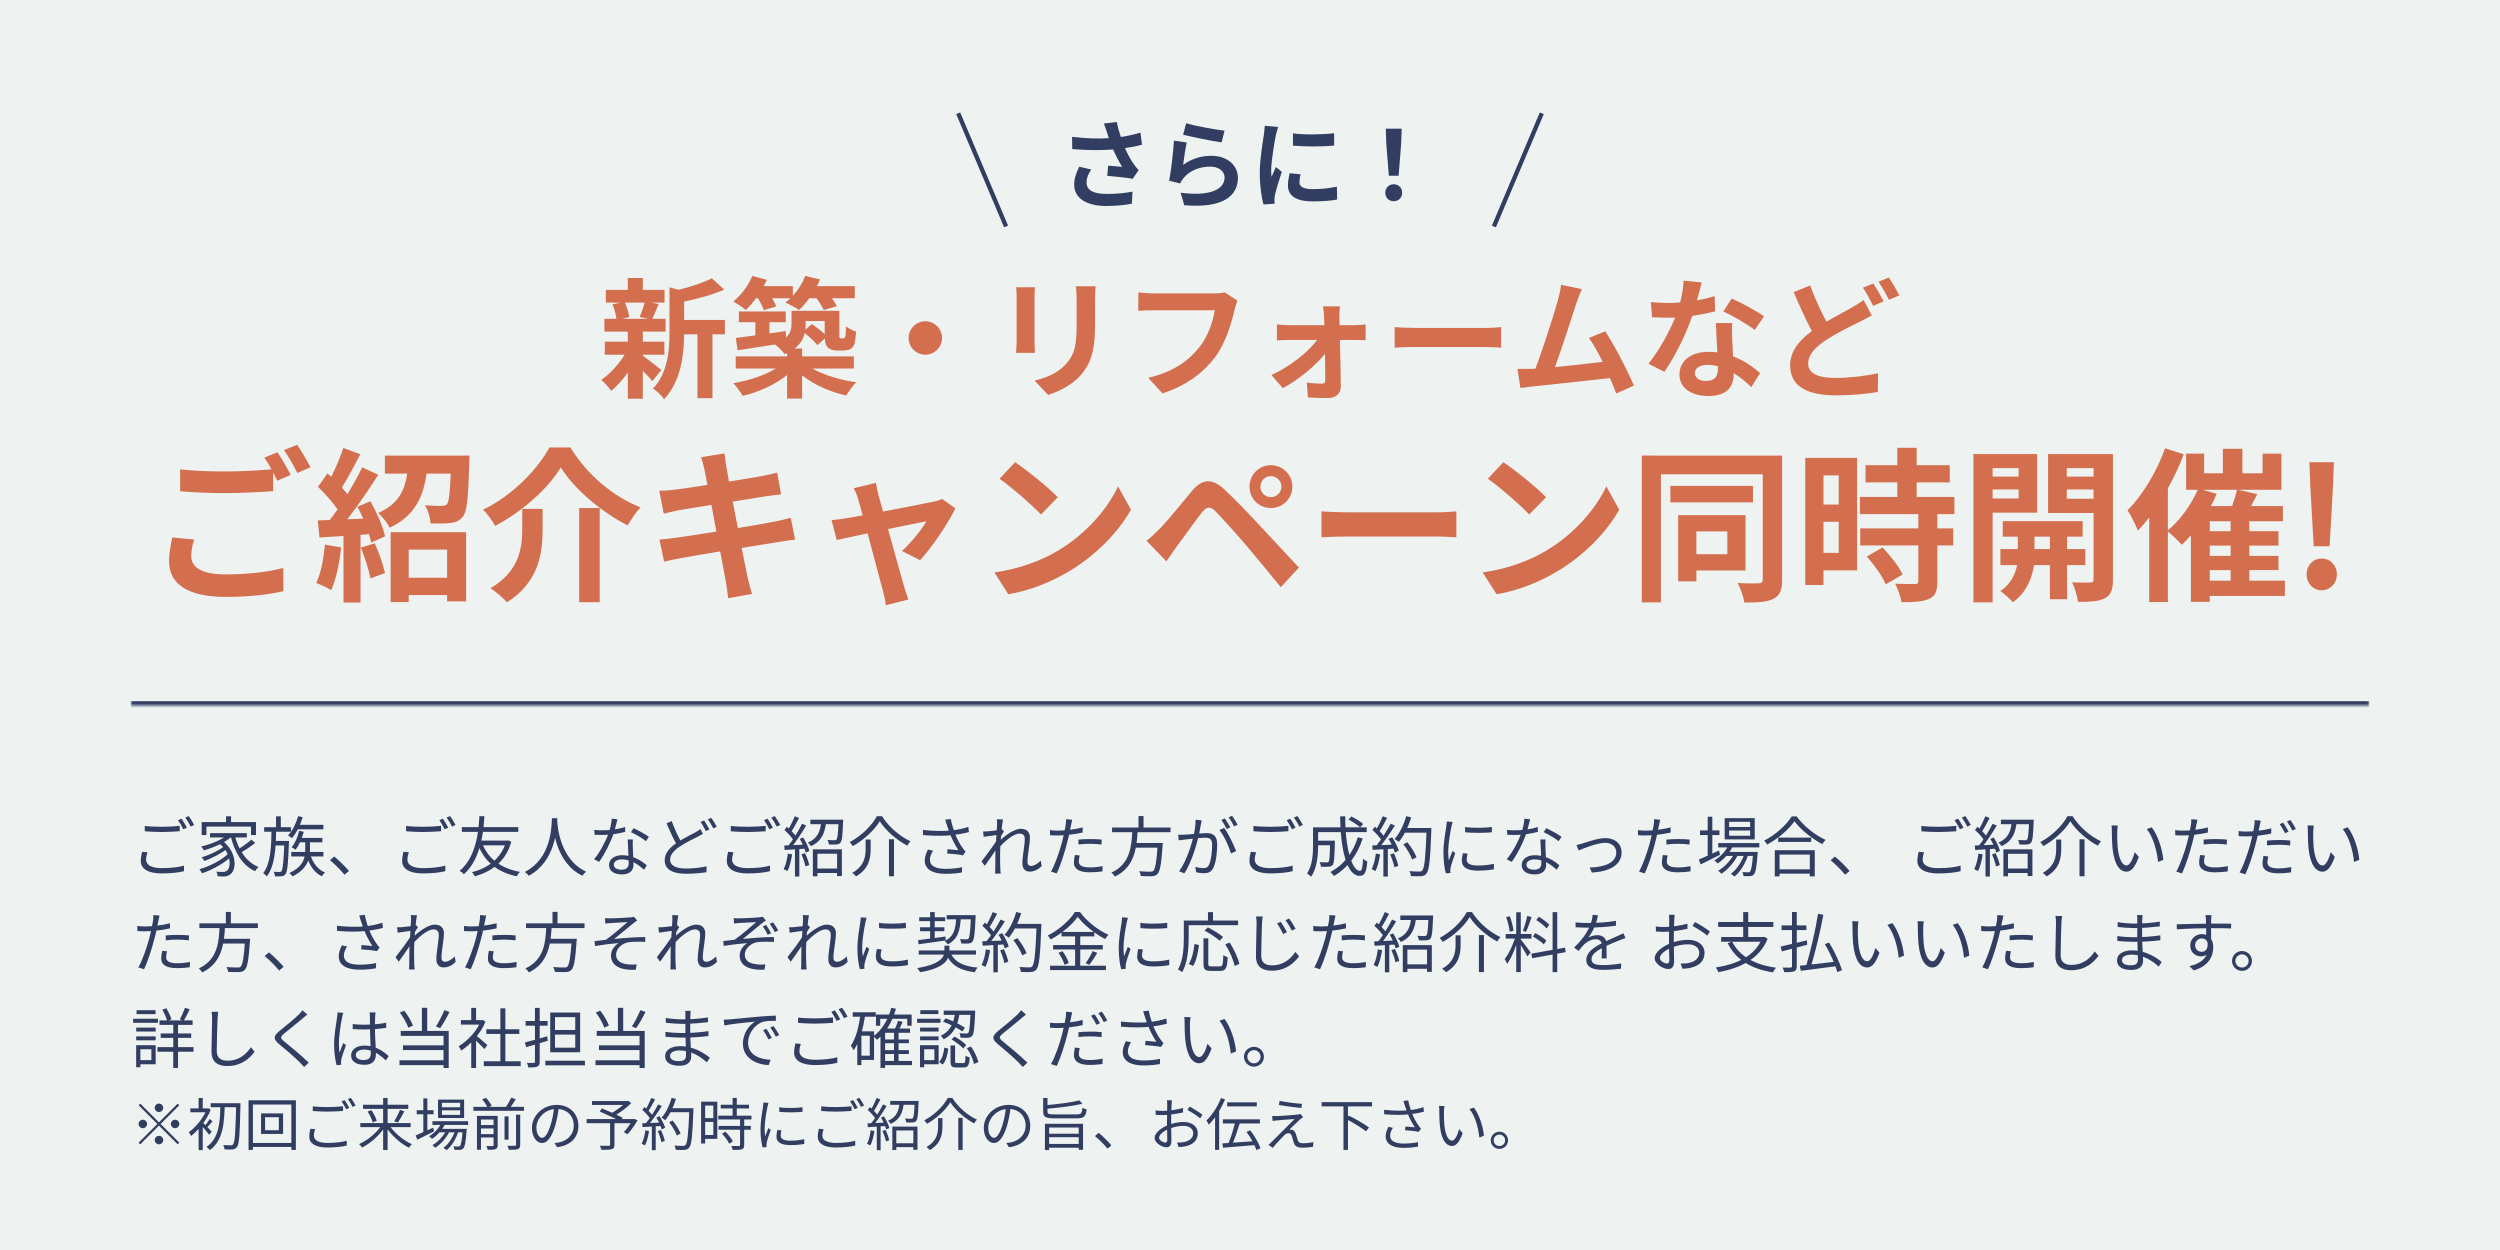 <svg fill="none" height="287" viewBox="0 0 574 287" width="574" xmlns="http://www.w3.org/2000/svg" xmlns:xlink="http://www.w3.org/1999/xlink"><mask id="a" fill="#fff"><path d="m30 0h514v162h-514z" fill="#fff"/></mask><path d="m0 0h574v287h-574z" fill="#eef3f1"/><path d="m544 161h-514v2h514z" fill="#313e61" mask="url(#a)"/><path d="m220 26 11 26" stroke="#313e61"/><path d="m254.154 30.38c-.176-.506-.418-1.298-.704-2.024l2.97-.352c.22 1.166.55 2.354.924 3.454 1.584-.242 3.124-.594 4.51-1.012l.352 2.772c-1.122.33-2.53.594-3.916.792.638 1.43 1.408 2.794 1.958 3.586.374.55.792 1.034 1.188 1.474l-1.364 1.98c-1.232-.242-4.004-.528-5.852-.682l.22-2.332c1.078.088 2.53.22 3.212.264-.66-1.056-1.452-2.508-2.068-3.982-2.618.198-5.632.22-9.394-.088l-.044-2.816c3.3.396 6.116.462 8.448.308-.176-.506-.308-.968-.44-1.342zm-3.608 8.536c-.704 1.034-1.078 2.002-1.078 2.97 0 1.848 1.65 2.64 4.664 2.64 2.398 0 4.334-.22 5.896-.528l-.154 2.772c-1.254.242-3.234.528-5.918.528-4.488-.022-7.326-1.76-7.326-4.928 0-1.342.418-2.596 1.166-4.092zm21.802-10.626c2.09.66 6.886 1.496 8.8 1.716l-.66 2.684c-2.222-.286-7.128-1.32-8.844-1.76zm.132 4.422c-.286 1.21-.682 3.894-.836 5.148 2.002-1.452 4.18-2.09 6.49-2.09 3.85 0 6.094 2.376 6.094 5.038 0 4.004-3.168 7.084-12.32 6.314l-.836-2.882c6.6.902 10.098-.704 10.098-3.498 0-1.43-1.364-2.486-3.278-2.486-2.486 0-4.73.924-6.116 2.596-.396.484-.616.836-.814 1.276l-2.53-.638c.44-2.156.946-6.468 1.1-9.196zm24.376-2.09c2.706.374 7.084.264 9.46-.022v2.838c-2.706.242-6.688.264-9.46 0zm1.76 9.394c-.176.726-.264 1.254-.264 1.848 0 .968.836 1.562 3.08 1.562 1.958 0 3.586-.176 5.522-.572l.044 2.97c-1.43.264-3.19.418-5.676.418-3.784 0-5.61-1.342-5.61-3.608 0-.858.132-1.738.374-2.86zm-5.148-10.868c-.176.462-.462 1.562-.55 1.958-.286 1.474-1.056 5.874-1.056 8.074 0 .418.022.99.088 1.43.33-.748.682-1.518.99-2.244l1.364 1.078c-.616 1.826-1.342 4.224-1.584 5.39-.066.33-.11.814-.11 1.034 0 .242.022.594.044.902l-2.552.176c-.44-1.518-.858-4.202-.858-7.194 0-3.3.682-7.018.924-8.712.066-.616.198-1.452.22-2.156zm25.41 11.198-.594-7.524-.11-3.278h3.652l-.11 3.278-.594 7.524zm1.122 5.852c-1.122 0-1.936-.792-1.936-1.936 0-1.166.836-1.958 1.936-1.958s1.936.792 1.936 1.958c0 1.144-.836 1.936-1.936 1.936z" fill="#313e61"/><path d="m354 26-11 26" stroke="#313e61"/><path d="m147.984 69.47h-4.53c.51 1.02.9 2.4 1.02 3.3l-1.5.42h5.88l-1.98-.42c.39-.9.87-2.28 1.11-3.3zm-.39 11.97v.24c1.08.75 3.57 2.73 4.26 3.27l-2.07 2.55c-.48-.6-1.32-1.5-2.19-2.34v6.39h-3.45v-6.03c-1.17 1.68-2.52 3.18-3.81 4.23-.54-.78-1.56-1.95-2.31-2.52 1.95-1.29 4.02-3.54 5.4-5.79h-4.56v-3h5.28v-2.31h-5.37v-2.94h2.76c-.12-.99-.48-2.28-.9-3.3l1.83-.42h-3.36v-2.91h5.04v-2.73h3.45v2.73h4.98v2.91h-3.09l1.74.33c-.54 1.29-1.02 2.49-1.44 3.39h3.03v2.94h-5.22v2.31h4.95v3zm18.84-7.98v3.3h-2.85v14.67h-3.45v-14.67h-3.06c-.03 4.47-.66 10.8-4.62 14.91-.45-.78-1.74-2.01-2.55-2.43 3.45-3.66 3.81-8.76 3.81-12.9v-10.38l2.07.57c2.85-.69 5.82-1.65 7.65-2.64l2.85 2.61c-2.64 1.17-6.06 2.1-9.21 2.76v4.2zm7.62-4.98h-.48c-.75 1.05-1.56 1.98-2.34 2.7-.66-.57-2.07-1.53-2.88-1.95 1.8-1.44 3.48-3.66 4.38-5.88l3.33.9c-.21.48-.45.96-.72 1.44h6.69v2.22c1.2-1.29 2.22-2.91 2.85-4.56l3.39.81c-.21.51-.45 1.02-.72 1.53h8.7v2.79h-5.25c.48.66.9 1.32 1.14 1.83l-3.03.87c-.3-.72-.96-1.8-1.65-2.7h-1.65c-.75 1.05-1.56 1.98-2.37 2.7-.72-.54-2.28-1.35-3.12-1.71.39-.3.78-.63 1.17-.99h-4.2c.39.69.75 1.38.93 1.89l-2.88.84c-.21-.75-.75-1.8-1.29-2.73zm15.3 5.22h-4.38v.75c0 .42-.03.81-.06 1.23l1.5-1.29c.96.69 2.13 1.56 2.94 2.34zm6.69 10.92h-9.51c2.58 1.5 6.42 2.64 10.05 3.15-.75.75-1.77 2.16-2.28 3.03-3.63-.78-7.38-2.43-10.14-4.62v5.34h-3.45v-5.4c-2.73 2.19-6.51 3.9-10.17 4.77-.51-.84-1.47-2.19-2.19-2.91 3.51-.57 7.23-1.8 9.75-3.36h-9.18v-2.79h11.79v-.75c-.18.09-.36.15-.57.24-.39-.6-1.5-1.71-2.19-2.22-3.12.48-6.18.93-8.61 1.32l-.39-2.82c1.26-.15 2.79-.36 4.47-.6v-3.03h-3.78v-2.46h10.77v2.46h-3.75v2.58l3.72-.54.09 1.47c1.05-.96 1.26-2.04 1.26-3.12v-3h10.98v5.28c0 .51-.03.81.06.9.06.12.15.15.27.15h.48c.15 0 .27 0 .36-.09.09-.06.18-.24.24-.6.06-.33.09-1.11.12-2.07.54.48 1.59.96 2.31 1.23-.09 1.14-.21 2.37-.39 2.85-.21.54-.54.93-.99 1.17-.42.21-1.08.3-1.59.3h-1.47c-.75 0-1.56-.21-2.07-.72-.39-.42-.6-.9-.66-2.04l-1.71 1.53c-.6-.78-1.8-1.89-2.91-2.79-.3 1.29-.99 2.55-2.31 3.57h1.71v1.8h11.88zm16.41-10.86c2.1 0 3.84 1.74 3.84 3.84s-1.74 3.84-3.84 3.84-3.84-1.74-3.84-3.84 1.74-3.84 3.84-3.84zm39.09-8.04c-.06.84-.12 1.8-.12 3v5.94c0 6.45-1.26 9.24-3.48 11.7-1.98 2.16-5.1 3.63-7.29 4.32l-3.12-3.3c2.97-.69 5.4-1.83 7.2-3.78 2.07-2.25 2.46-4.5 2.46-9.18v-5.7c0-1.2-.06-2.16-.18-3zm-13.92.24c-.06.69-.09 1.35-.09 2.31v10.14c0 .75.03 1.92.09 2.61h-4.35c.03-.57.15-1.74.15-2.64v-10.11c0-.57-.03-1.62-.12-2.31zm46.5 3.06c-.27.6-.51 1.47-.66 2.1-.69 2.94-2.01 7.59-4.5 10.92-2.73 3.6-6.72 6.57-12.06 8.28l-3.27-3.57c5.94-1.41 9.33-4.02 11.76-7.05 1.98-2.49 3.12-5.91 3.51-8.46h-13.98c-1.35 0-2.79.06-3.57.12v-4.23c.9.09 2.61.24 3.6.24h13.86c.6 0 1.56-.03 2.37-.24zm23.52 1.32c-.09.72-.12 1.68-.12 2.49 0 .54.03 1.17.03 1.83h3.54c.78 0 1.92-.12 2.46-.18v3.63c-.72-.03-1.65-.06-2.31-.06h-3.6c.09 3.57.18 7.65.21 10.71.03 1.56-1.14 2.64-2.91 2.64-1.44 0-3.3-.06-4.65-.15l-.24-3.42c1.23.18 2.67.27 3.45.27.57 0 .78-.33.78-.93 0-1.47-.03-3.66-.06-5.94-2.1 2.67-6.15 6.03-9.69 7.89l-2.61-3c4.26-1.95 8.43-5.28 10.5-8.07h-6.42c-.87 0-1.95.06-2.82.12v-3.69c.72.09 1.95.18 2.73.18h8.16c0-.66-.03-1.26-.06-1.83-.03-.72-.12-1.68-.24-2.49zm12.57 4.77c1.08.09 3.27.18 4.83.18h16.11c1.41 0 2.73-.12 3.51-.18v4.71c-.72-.03-2.25-.15-3.51-.15h-16.11c-1.71 0-3.72.06-4.83.15zm42.982-8.73c-.39.9-.84 2.01-1.29 3.33-.96 2.94-3.39 10.56-4.89 14.58 3.66-.36 7.92-.84 10.95-1.2-1.05-2.16-2.16-4.17-3.15-5.49l3.75-1.53c2.13 3.24 5.19 9.12 6.57 12.48l-4.05 1.8c-.39-1.02-.87-2.25-1.44-3.54-4.86.57-13.95 1.53-17.73 1.92-.75.09-1.86.24-2.82.36l-.69-4.38c1.02 0 2.31 0 3.3-.03.24 0 .54-.03.81-.03 1.74-4.44 4.32-12.66 5.19-15.78.42-1.53.6-2.46.72-3.48zm27.51-1.53c-.24.96-.63 2.49-1.08 4.11 1.47-.27 2.88-.6 4.05-.96l.12 3.48c-1.38.36-3.24.75-5.25 1.05-1.44 4.2-3.99 9.45-6.42 12.84l-3.63-1.86c2.37-2.94 4.8-7.35 6.12-10.59-.54.03-1.05.03-1.56.03-1.23 0-2.46-.03-3.75-.12l-.27-3.48c1.29.15 2.88.21 3.99.21.9 0 1.8-.03 2.73-.12.42-1.65.75-3.45.81-5.01zm-1.56 20.76c0 1.11.93 1.86 2.58 1.86 2.07 0 2.7-1.14 2.7-2.79 0-.18 0-.36 0-.6-.78-.18-1.59-.3-2.43-.3-1.74 0-2.85.78-2.85 1.83zm8.58-11.43c-.09 1.26-.03 2.52 0 3.84.03.87.12 2.31.18 3.81 2.58.96 4.68 2.46 6.21 3.84l-2.01 3.21c-1.05-.96-2.4-2.22-4.05-3.21v.3c0 2.79-1.53 4.95-5.79 4.95-3.72 0-6.66-1.65-6.66-4.95 0-2.94 2.46-5.19 6.63-5.19.72 0 1.38.06 2.07.12-.12-2.22-.27-4.89-.33-6.72zm5.16 1.59c-1.74-1.38-5.16-3.33-7.2-4.26l1.92-2.97c2.16.93 5.88 2.97 7.41 4.08zm12.72-10.23c1.14 3.12 2.52 6 3.75 8.31 2.19-1.29 4.32-2.37 5.73-3.18 1.11-.63 1.98-1.17 2.79-1.8l1.89 3.54c-.96.54-1.92 1.05-3 1.59-1.89.93-4.68 2.25-7.44 4.02-2.49 1.65-4.17 3.36-4.17 5.46 0 2.16 2.1 3.3 6.27 3.3 3.06 0 7.11-.48 9.78-1.08l-.06 4.29c-2.55.45-5.73.78-9.63.78-5.97 0-10.5-1.68-10.5-6.87 0-3.3 2.1-5.76 4.98-7.89-1.38-2.55-2.82-5.79-4.17-8.94zm14.49-.45c.75 1.08 1.83 3 2.4 4.11l-2.43 1.02c-.6-1.23-1.53-3-2.34-4.17zm3.57-1.38c.78 1.14 1.89 3.06 2.43 4.11l-2.4 1.02c-.63-1.26-1.59-3-2.4-4.14zm-389.112 60.156c-.38 1.368-.646 2.584-.646 3.838 0 2.47 2.318 4.18 7.79 4.18 5.13 0 9.994-.57 13.338-1.482l.038 5.32c-3.306.798-7.866 1.33-13.186 1.33-8.702 0-13.072-2.926-13.072-8.17 0-2.204.456-4.028.722-5.472zm19.152-20.026c.95 1.368 2.318 3.8 3.04 5.206l-3.078 1.33c-.266-.57-.608-1.216-.95-1.862v4.256c-2.66.19-7.372.456-10.982.456-3.99 0-7.296-.19-10.374-.418v-5.054c2.812.342 6.346.494 10.336.494 3.61 0 7.714-.228 10.64-.494-.532-.988-1.102-1.938-1.634-2.698zm4.522-1.71c.988 1.406 2.394 3.838 3.078 5.168l-3.04 1.292c-.798-1.596-2.014-3.8-3.078-5.244zm6.384 22.914 3.724.646c-.38 3.572-1.178 7.372-2.28 9.804-.798-.494-2.47-1.292-3.458-1.634 1.102-2.242 1.71-5.624 2.014-8.816zm8.246.684 3.192-.988c.95 2.166 1.938 4.94 2.356 6.84l-3.344 1.216c-.342-1.9-1.33-4.826-2.204-7.068zm-.798-9.386 3.002-1.254c1.444 2.584 2.926 5.89 3.344 8.056l-3.192 1.444c-.114-.57-.266-1.216-.494-1.938l-1.938.152v15.542h-3.914v-15.276l-5.51.342-.38-3.914 2.736-.114c.57-.722 1.178-1.558 1.786-2.432-1.102-1.634-2.926-3.648-4.484-5.168l2.166-3.078c.266.228.57.494.874.76 1.064-2.09 2.128-4.598 2.774-6.612l3.914 1.444c-1.368 2.584-2.888 5.51-4.256 7.638.494.532.912 1.064 1.292 1.52 1.292-2.128 2.508-4.294 3.382-6.156l3.686 1.71c-2.09 3.306-4.712 7.144-7.106 10.222l3.648-.152c-.418-.95-.874-1.9-1.33-2.736zm20.596 9.842h-8.816v6.46h8.816zm-12.958 12.046v-16.036h17.328v15.884h-4.37v-1.444h-8.816v1.596zm-1.33-33.63h19.418s0 1.102-.038 1.634c-.228 7.904-.494 11.172-1.444 12.35-.798.988-1.634 1.33-2.812 1.482-1.026.152-2.812.152-4.636.114-.076-1.33-.57-3.04-1.292-4.18 1.596.152 3.116.152 3.838.152.532 0 .912-.076 1.216-.38.456-.57.684-2.47.874-7.03h-5.548c-.76 5.282-2.622 9.652-8.474 12.426-.494-1.026-1.71-2.622-2.66-3.382 4.712-2.052 6.118-5.244 6.688-9.044h-5.13zm40.394 2.736c-2.926 4.826-8.74 10.07-15.086 13.414-.57-1.102-1.786-2.812-2.774-3.724 6.688-3.192 12.578-9.31 15.238-14.288h4.826c3.914 6.384 9.956 11.362 16.112 13.756-1.14 1.178-2.128 2.736-2.964 4.142-6.042-3.078-12.274-8.36-15.352-13.3zm4.218 9.31h4.712v21.622h-4.712zm-13.072.19h4.674v4.712c0 5.358-.798 12.084-8.208 16.758-.76-.988-2.584-2.508-3.762-3.23 6.65-3.952 7.296-9.31 7.296-13.642zm41.838-8.968c-.228-1.102-.494-1.976-.76-2.888l5.358-.874c.114.76.228 2.052.418 2.964.076.532.304 1.786.608 3.496 3.23-.532 6.118-.988 7.486-1.254 1.216-.228 2.66-.532 3.572-.798l.912 4.978c-.836.076-2.356.304-3.496.456-1.558.266-4.446.722-7.6 1.216.38 1.9.76 3.99 1.178 6.08 3.42-.57 6.536-1.102 8.246-1.444 1.482-.304 2.888-.608 3.876-.912l1.026 5.016c-1.026.076-2.584.342-4.028.57-1.824.304-4.902.798-8.246 1.33.608 3.116 1.14 5.662 1.368 6.84.266 1.14.646 2.508.988 3.724l-5.472.988c-.19-1.406-.304-2.736-.532-3.838-.19-1.102-.684-3.724-1.292-6.916-3.876.646-7.448 1.254-9.082 1.558s-2.926.57-3.8.798l-1.064-5.092c1.026-.038 2.736-.266 3.952-.418 1.748-.228 5.282-.798 9.12-1.406-.38-2.052-.798-4.18-1.14-6.118-3.344.532-6.27 1.026-7.448 1.216-1.216.266-2.204.456-3.496.798l-1.026-5.244c1.216-.038 2.356-.114 3.534-.266 1.33-.152 4.256-.57 7.524-1.102-.304-1.596-.57-2.85-.684-3.458zm39.368 3.002c.152.874.38 1.9.608 2.888.266.912.608 2.204 1.026 3.686 4.826-.912 10.146-1.938 11.628-2.28.684-.114 1.406-.342 1.938-.608l3.04 2.166c-1.596 3.344-5.434 9.044-8.094 11.894l-4.18-2.09c1.938-1.748 4.598-4.978 5.624-6.84-.912.152-4.712.95-8.816 1.786 1.444 5.244 3.078 11.096 3.648 13.072.228.646.722 2.356 1.026 3.116l-5.168 1.292c-.114-1.026-.38-2.28-.684-3.344-.57-2.052-2.128-7.98-3.496-13.148-3.192.684-5.966 1.254-7.106 1.52l-1.178-4.56c1.216-.114 2.242-.228 3.496-.456.532-.076 1.9-.304 3.648-.646-.38-1.482-.722-2.698-.988-3.534-.266-.988-.646-1.9-1.064-2.698zm31.958-4.75c2.66 1.786 7.6 5.738 9.804 8.056l-3.876 3.952c-1.976-2.128-6.726-6.27-9.5-8.208zm-4.75 25.308c5.928-.836 10.868-2.774 14.554-4.978 6.498-3.838 11.438-9.652 13.832-14.782l2.964 5.358c-2.888 5.13-7.942 10.374-14.06 14.06-3.838 2.318-8.74 4.446-14.098 5.358zm61.066-19.684c0 1.33 1.064 2.394 2.394 2.394s2.432-1.064 2.432-2.394-1.102-2.432-2.432-2.432-2.394 1.102-2.394 2.432zm-2.508 0c0-2.736 2.166-4.94 4.902-4.94s4.94 2.204 4.94 4.94-2.204 4.902-4.94 4.902-4.902-2.166-4.902-4.902zm-23.636 12.426c1.14-.912 1.976-1.748 3.154-2.888 1.71-1.748 4.674-5.472 7.296-8.588 2.242-2.66 4.484-3.078 7.448-.304 2.546 2.394 5.472 5.434 7.752 7.904 2.546 2.698 6.422 6.916 9.348 10.032l-4.18 4.484c-2.546-3.154-5.776-7.068-8.018-9.69-2.204-2.622-5.586-6.308-6.954-7.714-1.216-1.216-2.014-1.14-3.116.228-1.482 1.9-4.18 5.662-5.7 7.714-.874 1.216-1.786 2.546-2.47 3.534zm40.166-6.764c1.368.114 4.142.228 6.118.228h20.406c1.786 0 3.458-.152 4.446-.228v5.966c-.912-.038-2.85-.19-4.446-.19h-20.406c-2.166 0-4.712.076-6.118.19zm41.769-11.286c2.66 1.786 7.6 5.738 9.804 8.056l-3.876 3.952c-1.976-2.128-6.726-6.27-9.5-8.208zm-4.75 25.308c5.928-.836 10.868-2.774 14.554-4.978 6.498-3.838 11.438-9.652 13.832-14.782l2.964 5.358c-2.888 5.13-7.942 10.374-14.06 14.06-3.838 2.318-8.74 4.446-14.098 5.358zm56.164-9.424h-7.106v5.244h7.106zm4.18 8.968h-11.286v2.508h-4.18v-15.2h15.466zm1.71-19.418v3.8h-18.962v-3.8zm6.688-6.954v28.5c0 2.356-.494 3.61-1.938 4.37s-3.572.874-6.726.874c-.19-1.254-.874-3.306-1.558-4.484 2.014.114 4.218.114 4.864.076s.912-.266.912-.874v-24.168h-23.37v29.412h-4.408v-33.706zm12.996 4.56h-3.496v6.688h3.496zm-3.496 17.784h3.496v-7.144h-3.496zm7.714-21.812v25.84h-7.714v3.344h-4.18v-29.184zm2.242 22.648 3.61-2.09c1.748 1.862 3.8 4.37 4.598 6.232l-3.876 2.242c-.684-1.748-2.622-4.446-4.332-6.384zm20.102-9.728h-3.914v3.268h3.648v3.914h-3.648v8.284c0 2.166-.418 3.306-1.9 3.99-1.482.646-3.534.76-6.346.76-.152-1.254-.836-3.04-1.444-4.256 1.824.076 3.952.076 4.522.076.608 0 .798-.152.798-.684v-8.17h-13.338v-3.914h13.338v-3.268h-13.414v-3.952h8.588v-3.344h-7.296v-3.952h7.296v-3.99h4.446v3.99h7.6v3.952h-7.6v3.344h8.664zm14.744-10.564h-5.966v1.938h5.966zm-5.966 6.954h5.966v-2.052h-5.966zm10.222 3.268h-10.222v20.596h-4.408v-34.048h14.63zm-.608 8.36h3.534v-2.85h-3.534zm11.666 3.686h-4.18v7.828h-3.952v-7.828h-3.648c-.38 2.622-1.634 6.308-4.864 8.512-.646-.798-2.014-1.976-2.888-2.584 2.432-1.52 3.496-3.99 3.876-5.928h-3.838v-3.686h3.99v-2.85h-3.458v-3.572h18.354v3.572h-3.572v2.85h4.18zm-4.256-15.238h6.156v-2.128h-6.156zm6.156-7.03h-6.156v1.938h6.156zm4.446-3.23v28.766c0 2.318-.418 3.572-1.786 4.294-1.368.76-3.344.874-6.232.874-.152-1.254-.76-3.306-1.368-4.484 1.71.076 3.572.076 4.142.038.608 0 .798-.228.798-.76v-15.2h-10.45v-13.528zm22.23 26.638v2.432h4.788v-2.432zm-1.596-18.43 3.192.912c-.38.95-.836 1.9-1.33 2.812h4.864c.456-1.254.874-2.622 1.102-3.724zm6.384 9.5v-2.28h-4.788v2.28zm0 5.662v-2.356h-4.788v2.356zm12.464 5.7v3.496h-17.252v1.368h-4.332v-15.276c-.684.798-1.406 1.52-2.09 2.166-.722-.798-2.204-2.28-3.192-3.04v16.188h-4.294v-19.418c-.836 1.102-1.71 2.128-2.584 3.04-.418-1.102-1.634-3.61-2.394-4.674 3.42-3.42 6.688-8.816 8.626-14.25l4.294 1.368c-.988 2.622-2.242 5.282-3.648 7.828v9.614c2.774-2.242 5.282-5.738 6.84-9.272h-2.66v-8.322h4.142v4.522h4.294v-5.624h4.484v5.624h4.636v-4.522h4.332v8.322h-9.88l4.332.988-1.406 2.736h7.296v3.496h-7.714v2.28h6.688v3.306h-6.688v2.356h6.688v3.268h-6.688v2.432zm6.612-7.904-.798-14.022-.19-5.282h5.624l-.19 5.282-.798 14.022zm1.824 10.108c-1.976 0-3.458-1.596-3.458-3.648 0-2.09 1.482-3.648 3.458-3.648s3.496 1.558 3.496 3.648c0 2.052-1.52 3.648-3.496 3.648z" fill="#d36f4f"/><g fill="#313e61"><path d="m33.24 189.635c1.08.135 2.475.195 3.975.195 1.44 0 2.955-.105 4.05-.21v1.23c-1.02.075-2.67.18-4.05.18-1.5 0-2.79-.075-3.975-.165zm.615 6.045c-.195.6-.315 1.155-.315 1.71 0 1.155 1.155 1.935 3.57 1.935 2.07 0 3.99-.225 5.13-.585l.015 1.275c-1.08.3-2.985.525-5.115.525-3.06 0-4.815-1.005-4.815-2.88 0-.78.165-1.485.3-2.085zm7.83-7.71c.375.54.915 1.455 1.23 2.07l-.825.36c-.3-.615-.81-1.53-1.215-2.085zm1.65-.6c.39.555.975 1.485 1.26 2.04l-.81.375c-.33-.66-.825-1.515-1.245-2.07zm8.565.045h1.155v1.995h-1.155zm-5.595 1.335h12.465v2.985h-1.14v-1.95h-10.23v1.95h-1.095zm1.92 2.535h8.445v.99h-8.445zm1.965 2.25.84-.525c3.33 2.46 3.405 6.645 1.86 7.725-.51.405-.93.51-1.605.51-.36 0-.84-.015-1.305-.045-.03-.3-.135-.765-.33-1.08.555.06 1.065.075 1.41.075.405 0 .735-.03 1.035-.285 1.065-.765 1.005-4.155-1.905-6.375zm2.25-2.025.93.405c-1.545 1.5-4.215 2.655-6.555 3.33-.12-.21-.42-.675-.615-.885 2.295-.555 4.875-1.575 6.24-2.85zm-1.065 2.865.75.51c-1.245 1.02-3.495 2.19-5.22 2.805-.135-.255-.375-.645-.6-.87 1.695-.465 3.96-1.53 5.07-2.445zm1.11 1.545.78.57c-1.56 1.575-4.485 3.225-6.885 4.02-.135-.285-.39-.69-.6-.945 2.385-.63 5.295-2.19 6.705-3.645zm1.38-4.245c.825 3.375 2.625 6.24 5.475 7.38-.255.225-.6.66-.78.975-2.955-1.35-4.725-4.395-5.625-8.16zm3.855 1.11.87.75c-1.02.825-2.43 1.755-3.495 2.325l-.705-.69c1.02-.6 2.475-1.62 3.33-2.385zm10.32-3.405h6.21v1.035h-6.21zm.42-1.995 1.035.24c-.54 1.845-1.455 3.645-2.46 4.815-.195-.18-.645-.48-.9-.63 1.02-1.065 1.845-2.73 2.325-4.425zm.075 5.01h5.475v1.005h-5.475zm-1.665 3.21h7.38v1.035h-7.38zm1.815-4.86 1.05.24c-.42 1.575-1.095 3.105-1.875 4.125-.195-.165-.63-.45-.9-.585.795-.945 1.395-2.355 1.725-3.78zm-8.04-.825h6.15v1.05h-6.15zm2.16 3.165h2.805v1.035h-2.805zm.57-5.655h1.095v2.805h-1.095zm-1.035 3.09h1.065c-.075 4.125-.285 8.295-2.145 10.695-.195-.255-.555-.57-.84-.735 1.725-2.16 1.875-6.15 1.92-9.96zm2.955 2.565h1.05s0 .36-.015.525c-.18 4.875-.36 6.555-.795 7.095-.24.33-.495.435-.9.48-.345.045-.915.045-1.5.015-.03-.315-.135-.765-.3-1.05.57.06 1.095.06 1.32.06s.345-.03.465-.195c.3-.39.495-2.04.675-6.705zm5.97 3.18c.54 1.845 1.695 3.39 3.36 4.065-.255.195-.57.6-.735.87-1.74-.84-2.91-2.58-3.48-4.71zm-1.185-3.33h1.08v2.175c0 1.845-.45 4.35-4.005 6.105-.15-.24-.465-.585-.72-.78 3.42-1.545 3.645-3.765 3.645-5.34zm9.015 7.905c-.975-1.185-2.265-2.46-3.33-3.33l.975-.855c1.08.87 2.43 2.22 3.375 3.315zm14.145-11.205c1.08.135 2.475.195 3.975.195 1.44 0 2.955-.105 4.05-.21v1.23c-1.02.075-2.67.18-4.05.18-1.5 0-2.79-.075-3.975-.165zm.615 6.045c-.195.6-.315 1.155-.315 1.71 0 1.155 1.155 1.935 3.57 1.935 2.07 0 3.99-.225 5.13-.585l.015 1.275c-1.08.3-2.985.525-5.115.525-3.06 0-4.815-1.005-4.815-2.88 0-.78.165-1.485.3-2.085zm7.83-7.71c.375.54.915 1.455 1.23 2.07l-.825.36c-.3-.615-.81-1.53-1.215-2.085zm1.65-.6c.39.555.975 1.485 1.26 2.04l-.81.375c-.33-.66-.825-1.515-1.245-2.07zm7.335 6.15c1.32 3.555 4.23 5.85 8.7 6.66-.255.24-.57.705-.72 1.02-4.56-.96-7.44-3.42-8.955-7.38zm5.535-.525h.21l.21-.06.765.345c-1.26 4.53-4.53 6.825-8.385 7.935-.135-.3-.405-.735-.645-.96 3.585-.9 6.75-3.12 7.845-7.05zm-10.17-3.09h12.96v1.095h-12.96zm4.02 3.09h6.27v1.095h-6.585zm0-5.595h1.155c-.105 1.725-.36 9.585-4.71 13.32-.225-.285-.615-.57-.975-.78 4.32-3.435 4.455-11.175 4.53-12.54zm16.665.465h1.245c-.12 2.355-.345 9.84-6.555 13.215-.195-.285-.57-.63-.915-.885 6.12-3.12 6.12-10.335 6.225-12.33zm1.2.3c.045 1.17.48 9.135 6.66 11.97-.33.255-.675.63-.855.945-6.36-3.045-6.78-11.43-6.885-12.81zm8.52 2.385c.555.06 1.2.09 1.845.09 1.62 0 3.51-.195 5.235-.765l.03 1.11c-1.47.405-3.435.735-5.265.72-.555 0-1.2-.015-1.755-.03zm5.325-2.445c-.195.735-.51 2.145-.87 3.21-.72 2.16-2.1 4.89-3.345 6.57l-1.155-.6c1.335-1.56 2.73-4.23 3.345-6 .33-.945.66-2.265.705-3.315zm3.54 4.635c-.045.615-.045 1.065-.03 1.605.03.975.165 3.255.165 4.245 0 1.2-.765 2.175-2.625 2.175-1.65 0-2.985-.66-2.985-2.16 0-1.38 1.305-2.25 2.985-2.25 2.52 0 4.455 1.26 5.685 2.325l-.63 1.02c-1.155-1.05-2.88-2.385-5.085-2.385-1.11 0-1.86.51-1.86 1.2s.585 1.17 1.755 1.17c1.245 0 1.665-.66 1.665-1.47 0-1.14-.165-3.825-.225-5.475zm3 .39c-.81-.69-2.445-1.605-3.435-2.07l.6-.9c1.095.465 2.79 1.44 3.51 1.98zm13.095-1.68c-.345.21-.72.405-1.155.63-1.02.525-2.685 1.305-4.155 2.28-1.395.915-2.235 1.905-2.235 3.03 0 1.245 1.185 2.025 3.555 2.025 1.635 0 3.645-.21 4.815-.51l-.015 1.35c-1.125.195-2.865.36-4.74.36-2.82 0-4.86-.84-4.86-3.09 0-1.62 1.095-2.895 2.85-4.065 1.53-1.02 3.285-1.845 4.26-2.385.435-.255.765-.45 1.08-.72zm-7.185-2.925c.69 1.92 1.605 3.795 2.31 4.995l-1.035.63c-.75-1.23-1.65-3.255-2.46-5.115zm7.44-.15c.375.555.915 1.455 1.215 2.07l-.81.375c-.3-.615-.795-1.53-1.215-2.1zm1.65-.6c.39.555.975 1.5 1.26 2.055l-.81.36c-.33-.645-.81-1.515-1.245-2.07zm4.481 1.86c1.08.135 2.475.195 3.975.195 1.44 0 2.955-.105 4.05-.21v1.23c-1.02.075-2.67.18-4.05.18-1.5 0-2.79-.075-3.975-.165zm.615 6.045c-.195.6-.315 1.155-.315 1.71 0 1.155 1.155 1.935 3.57 1.935 2.07 0 3.99-.225 5.13-.585l.015 1.275c-1.08.3-2.985.525-5.115.525-3.06 0-4.815-1.005-4.815-2.88 0-.78.165-1.485.3-2.085zm7.83-7.71c.375.54.915 1.455 1.23 2.07l-.825.36c-.3-.615-.81-1.53-1.215-2.085zm1.65-.6c.39.555.975 1.485 1.26 2.04l-.81.375c-.33-.66-.825-1.515-1.245-2.07zm9.27 12.045h5.58v1.02h-5.58zm-.525-4.41h6.66v6.135h-1.095v-5.115h-4.515v5.175h-1.05zm-.57-6.81h6.96v1.035h-6.96zm6.48 0h1.05s0 .3-.015.465c-.12 3.195-.24 4.38-.6 4.815-.255.3-.51.39-.945.42-.345.03-1.02.03-1.71 0-.03-.315-.15-.75-.33-1.05.69.075 1.335.075 1.59.075.225 0 .36-.03.48-.15.24-.27.375-1.395.48-4.41zm-3.975.39h1.125c-.255 2.535-.96 4.56-3.51 5.685-.135-.255-.45-.645-.69-.825 2.325-.945 2.88-2.73 3.075-4.86zm-6.09-1.17.99.39c-.57 1.095-1.275 2.43-1.86 3.255l-.78-.36c.57-.855 1.26-2.295 1.65-3.285zm1.68 1.71.945.42c-1.02 1.725-2.46 3.9-3.57 5.22l-.69-.39c1.11-1.35 2.52-3.63 3.315-5.25zm-4.05 1.44.57-.735c.84.705 1.785 1.68 2.19 2.355l-.6.855c-.405-.705-1.35-1.755-2.16-2.475zm3.525 2.04.78-.315c.615.96 1.215 2.25 1.425 3.075l-.84.39c-.21-.84-.765-2.16-1.365-3.15zm-3.57 1.53c1.305-.045 3.18-.12 5.085-.225l-.015.93c-1.8.12-3.615.225-4.98.315zm3.96 2.01.81-.255c.42.84.825 1.98.975 2.73l-.87.3c-.135-.75-.54-1.905-.915-2.775zm-3.12-.165.975.18c-.21 1.41-.585 2.865-1.065 3.825-.195-.12-.645-.33-.885-.435.495-.915.795-2.25.975-3.57zm1.62-1.425h1.005v6.69h-1.005zm19.47-6c-1.2 2.01-3.615 4.275-6.195 5.715-.135-.285-.45-.69-.705-.93 2.655-1.38 5.115-3.81 6.24-5.94h1.185c1.53 2.46 4.14 4.665 6.54 5.76-.285.27-.555.675-.75 1.005-2.4-1.275-4.98-3.495-6.315-5.61zm2.115 4.14h1.155v8.49h-1.155zm-5.355.06h1.155v2.1c0 2.13-.33 4.59-3.345 6.36-.18-.24-.615-.615-.9-.795 2.82-1.605 3.09-3.735 3.09-5.595zm18.645-3.375c-.09-.33-.225-.78-.375-1.185l1.29-.15c.135.87.525 2.16.87 3.135.465 1.29 1.23 2.685 1.875 3.555.195.3.42.555.645.795l-.6.855c-.72-.18-2.55-.345-3.63-.42l.09-.99c.84.075 1.95.165 2.49.225-.63-.96-1.455-2.445-1.95-3.81-.33-.855-.54-1.545-.705-2.01zm-5.49 1.17c2.505.285 4.875.3 6.585.12 1.185-.135 2.67-.405 3.84-.81l.135 1.185c-1.065.3-2.49.54-3.585.675-1.905.225-4.29.24-6.945.015zm2.325 4.77c-.45.735-.72 1.38-.72 2.085 0 1.44 1.305 2.055 3.54 2.085 1.515 0 2.82-.15 3.855-.375l-.045 1.2c-.945.165-2.205.33-3.885.315-2.85-.015-4.65-1.035-4.65-3.075 0-.84.3-1.62.735-2.505zm24.93 3.54c-.81.81-1.74 1.26-2.76 1.26-1.005 0-1.665-.66-1.665-1.89 0-1.68.555-4.14.555-5.595 0-.87-.435-1.245-1.2-1.245-1.41 0-3.585 1.86-4.995 3.57l.015-1.485c.93-1.02 3.42-3.18 5.265-3.18 1.41 0 2.1.795 2.1 2.01 0 1.5-.57 4.08-.57 5.595 0 .51.255.915.795.915.705 0 1.5-.435 2.265-1.23zm-10.08-7.17c-.495.075-2.115.27-3.225.45l-.135-1.245c.33.015.615.015.99-.015.795-.045 2.67-.27 3.36-.495l.435.51c-.255.39-.66 1.035-.915 1.455l-.45 2.055c-.69 1.065-2.085 3.09-3.03 4.395l-.75-1.02c.93-1.17 2.955-3.915 3.54-4.905l.06-.78zm-.15-2.475c0-.345.015-.735-.06-1.11l1.41.045c-.21.975-.66 5.265-.66 7.905 0 1.365 0 2.28.06 3.615.015.255.06.63.075.915h-1.29c.03-.285.045-.645.045-.885 0-1.455.015-2.205.03-3.855.03-1.32.39-6.075.39-6.63zm17.25-1.005c-.09.33-.195.9-.255 1.185-.225 1.08-.54 2.775-.96 4.275-.54 2.13-1.545 5.235-2.34 6.87l-1.305-.435c.9-1.56 1.95-4.605 2.52-6.72.36-1.38.75-3.27.855-4.05.06-.42.09-.93.06-1.245zm-3.315 2.505c1.65 0 3.855-.27 5.715-.735v1.17c-1.86.42-4.125.675-5.745.675-.66 0-1.185-.015-1.74-.06l-.03-1.17c.705.09 1.245.12 1.8.12zm4.74 2.055c.78-.075 1.785-.12 2.745-.12.87 0 1.785.03 2.595.12l-.03 1.14c-.78-.09-1.65-.18-2.535-.18-.93 0-1.86.06-2.775.165zm.3 3.645c-.12.495-.21.96-.21 1.35 0 .705.405 1.395 2.535 1.395.99 0 2.01-.105 2.94-.285l-.045 1.2c-.81.12-1.815.21-2.91.21-2.355 0-3.645-.72-3.645-2.205 0-.57.09-1.14.225-1.77zm7.425-6.42h13.425v1.08h-13.425zm4.905 3.555h6v1.08h-6zm5.595 0h1.155s-.015.375-.045.54c-.3 4.32-.6 5.985-1.185 6.585-.345.36-.72.465-1.29.51-.525.03-1.515 0-2.535-.045-.015-.33-.18-.795-.39-1.11 1.08.105 2.145.105 2.535.105.33 0 .54-.015.705-.165.48-.435.78-2.115 1.035-6.225zm-5.85-2.955h1.245c-.225 3.975-.66 8.475-5.235 10.665-.165-.285-.525-.69-.81-.915 4.38-1.98 4.635-6.165 4.8-9.75zm1.425-3.225h1.155v3.09h-1.155zm14.505.99c-.06.27-.12.6-.18.885-.105.54-.3 1.77-.51 2.7-.51 2.115-1.575 5.85-3.27 8.58l-1.23-.48c1.71-2.295 2.91-6.3 3.315-8.13.285-1.2.48-2.55.48-3.705zm5.16 1.725c.93 1.215 2.235 3.945 2.745 5.325l-1.17.555c-.435-1.53-1.62-4.14-2.67-5.385zm-10.56 1.56c.465.03.855.015 1.335 0 1.125-.03 4.17-.36 5.19-.36 1.335 0 2.43.51 2.43 2.535 0 1.785-.24 4.17-.87 5.415-.465 1.005-1.215 1.26-2.19 1.26-.57 0-1.29-.105-1.755-.225l-.21-1.245c.63.195 1.425.3 1.845.3.555 0 1.005-.12 1.305-.765.48-1.02.72-2.97.72-4.59 0-1.38-.63-1.635-1.59-1.635-1.005 0-3.825.345-4.74.435-.345.045-.96.12-1.35.18zm10.725-3.735c.375.54.915 1.455 1.23 2.07l-.81.36c-.3-.615-.81-1.515-1.23-2.085zm1.65-.6c.405.555.975 1.5 1.275 2.055l-.825.36c-.315-.66-.81-1.515-1.245-2.07zm4.905 2.325c1.08.135 2.475.195 3.975.195 1.44 0 2.955-.105 4.05-.21v1.23c-1.02.075-2.67.18-4.05.18-1.5 0-2.79-.075-3.975-.165zm.615 6.045c-.195.6-.315 1.155-.315 1.71 0 1.155 1.155 1.935 3.57 1.935 2.07 0 3.99-.225 5.13-.585l.015 1.275c-1.08.3-2.985.525-5.115.525-3.06 0-4.815-1.005-4.815-2.88 0-.78.165-1.485.3-2.085zm7.83-7.71c.375.54.915 1.455 1.23 2.07l-.825.36c-.3-.615-.81-1.53-1.215-2.085zm1.65-.6c.39.555.975 1.485 1.26 2.04l-.81.375c-.33-.66-.825-1.515-1.245-2.07zm4.215 5.655h3.735v1.05h-3.735zm3.285 0h1.095v.48c-.075 3.39-.165 4.65-.48 5.07-.24.27-.48.375-.9.42-.39.045-1.065.03-1.8 0-.03-.33-.15-.765-.315-1.05.675.06 1.335.06 1.59.06.21 0 .36-.015.465-.15.225-.27.3-1.395.345-4.635zm4.23-4.86.675-.705c.93.48 2.115 1.2 2.7 1.725l-.705.765c-.57-.525-1.725-1.29-2.67-1.785zm2.145 4.065 1.125.27c-1.275 3.915-3.51 6.81-6.585 8.625-.165-.225-.585-.69-.825-.915 3.045-1.62 5.16-4.365 6.285-7.98zm-9.57-2.28h11.61v1.11h-11.61zm-.72 0h1.17v4.23c0 2.13-.24 5.16-1.605 7.125-.195-.225-.675-.615-.945-.75 1.245-1.845 1.38-4.425 1.38-6.39zm6.225-2.52h1.17c-.03 6.9 1.44 12.525 3.39 12.525.42 0 .615-.78.705-2.775.255.255.675.51.975.615-.21 2.565-.63 3.3-1.77 3.3-3.06 0-4.41-6.48-4.47-13.665zm14.52 6.42.915-.465c.855 1.05 1.755 2.49 2.115 3.45l-.99.525c-.33-.945-1.2-2.43-2.04-3.51zm.09-3.735h5.7v1.065h-5.7zm5.25 0h1.08v.585c-.255 6.765-.495 9.105-1.11 9.855-.345.435-.675.555-1.245.615-.51.045-1.425.03-2.325-.03-.03-.33-.165-.81-.36-1.125.99.09 1.92.09 2.295.09.3 0 .495-.03.645-.225.525-.54.78-3.03 1.02-9.51zm-4.695-2.715 1.155.255c-.66 2.175-1.695 4.275-2.835 5.64-.225-.18-.72-.51-1.005-.66 1.17-1.26 2.13-3.24 2.685-5.235zm-5.385.015 1.005.375c-.57 1.11-1.29 2.445-1.875 3.255l-.78-.33c.57-.87 1.26-2.31 1.65-3.3zm1.815 1.71.975.42c-1.05 1.68-2.52 3.84-3.66 5.13l-.72-.375c1.155-1.335 2.58-3.585 3.405-5.175zm-4.185 1.44.57-.75c.84.705 1.785 1.695 2.19 2.355l-.6.855c-.405-.705-1.35-1.74-2.16-2.46zm3.705 2.04.84-.36c.63.96 1.275 2.25 1.5 3.075l-.9.42c-.225-.84-.825-2.145-1.44-3.135zm-3.735 1.515c1.35-.045 3.345-.12 5.325-.21v.915c-1.905.12-3.81.225-5.235.3zm4.11 2.07.855-.27c.435.915.855 2.1 1.02 2.88l-.915.315c-.135-.78-.54-1.995-.96-2.925zm-3.285-.21.975.18c-.21 1.41-.585 2.865-1.065 3.825-.195-.12-.645-.33-.885-.435.495-.915.795-2.25.975-3.57zm1.725-1.425h1.02v6.69h-1.02zm18.75-4.68c1.635.285 4.68.225 6.165 0v1.215c-1.605.18-4.515.18-6.15 0zm.585 6.12c-.135.54-.21.96-.21 1.365 0 .69.48 1.365 2.535 1.365 1.335 0 2.505-.12 3.705-.405l.03 1.26c-.93.195-2.19.315-3.75.315-2.505 0-3.63-.84-3.63-2.25 0-.495.075-1.035.24-1.755zm-3.435-7.275c-.09.255-.21.735-.27 1.005-.285 1.395-.75 4.065-.75 5.76 0 .72.045 1.35.135 2.085.255-.675.6-1.575.855-2.19l.63.495c-.375 1.065-.93 2.64-1.065 3.36-.045.21-.075.495-.075.675.015.15.03.36.045.525l-1.065.075c-.3-1.065-.555-2.79-.555-4.83 0-2.205.495-4.77.675-6.015.045-.345.09-.72.105-1.05zm12.465 1.83c.555.06 1.2.09 1.845.09 1.62 0 3.51-.195 5.235-.765l.03 1.11c-1.47.405-3.435.735-5.265.72-.555 0-1.2-.015-1.755-.03zm5.325-2.445c-.195.735-.51 2.145-.87 3.21-.72 2.16-2.1 4.89-3.345 6.57l-1.155-.6c1.335-1.56 2.73-4.23 3.345-6 .33-.945.66-2.265.705-3.315zm3.54 4.635c-.045.615-.045 1.065-.03 1.605.03.975.165 3.255.165 4.245 0 1.2-.765 2.175-2.625 2.175-1.65 0-2.985-.66-2.985-2.16 0-1.38 1.305-2.25 2.985-2.25 2.52 0 4.455 1.26 5.685 2.325l-.63 1.02c-1.155-1.05-2.88-2.385-5.085-2.385-1.11 0-1.86.51-1.86 1.2s.585 1.17 1.755 1.17c1.245 0 1.665-.66 1.665-1.47 0-1.14-.165-3.825-.225-5.475zm3 .39c-.81-.69-2.445-1.605-3.435-2.07l.6-.9c1.095.465 2.79 1.44 3.51 1.98zm4.095.885c.435-.075.93-.21 1.395-.36 1.065-.33 3.54-1.23 5.295-1.23 2.13 0 3.675 1.275 3.675 3.315 0 2.895-2.79 4.365-6.825 4.605l-.495-1.155c3.255-.09 6.105-1.02 6.105-3.465 0-1.275-1.005-2.22-2.55-2.22-1.845 0-5.13 1.365-6.09 1.755zm19.23-5.805c-.09.33-.195.9-.255 1.185-.225 1.08-.54 2.775-.96 4.275-.54 2.13-1.545 5.235-2.34 6.87l-1.305-.435c.9-1.56 1.95-4.605 2.52-6.72.36-1.38.75-3.27.855-4.05.06-.42.09-.93.06-1.245zm-3.315 2.505c1.65 0 3.855-.27 5.715-.735v1.17c-1.86.42-4.125.675-5.745.675-.66 0-1.185-.015-1.74-.06l-.03-1.17c.705.09 1.245.12 1.8.12zm4.74 2.055c.78-.075 1.785-.12 2.745-.12.87 0 1.785.03 2.595.12l-.03 1.14c-.78-.09-1.65-.18-2.535-.18-.93 0-1.86.06-2.775.165zm.3 3.645c-.12.495-.21.96-.21 1.35 0 .705.405 1.395 2.535 1.395.99 0 2.01-.105 2.94-.285l-.045 1.2c-.81.12-1.815.21-2.91.21-2.355 0-3.645-.72-3.645-2.205 0-.57.09-1.14.225-1.77zm11.595-2.85h9.45v.99h-9.45zm1.695 2.04h6.54v.915h-6.54zm.735-1.665.975.255c-.765 1.665-2.13 3.135-3.525 4.065-.15-.195-.54-.54-.765-.705 1.38-.825 2.625-2.13 3.315-3.615zm5.595 1.665h1.065s-.015.285-.045.45c-.225 3.105-.465 4.29-.87 4.725-.24.255-.51.345-.87.375-.33.015-.9.03-1.5 0 0-.285-.105-.69-.255-.93.57.045 1.065.06 1.275.06.225 0 .345-.015.465-.165.285-.285.525-1.41.735-4.35zm-5.52-4.92v1.2h4.83v-1.2zm0-1.995v1.185h4.83v-1.185zm-1.02-.84h6.9v4.875h-6.9zm-5.655 2.805h4.455v1.08h-4.455zm1.755-3.135h1.065v9.225h-1.065zm-2.04 9.825c1.155-.48 2.925-1.275 4.635-2.07l.24.99c-1.53.78-3.165 1.59-4.44 2.205zm10.56-1.575.795.42c-.57 1.905-1.815 4.035-3.18 5.07-.195-.225-.54-.48-.825-.645 1.41-.945 2.67-2.985 3.21-4.845zm-2.34.045.765.45c-.765 1.635-2.34 3.42-3.795 4.35-.18-.24-.495-.525-.765-.69 1.485-.81 3.06-2.535 3.795-4.11zm10.005-3.51h7.575v1.005h-7.575zm-.27 7.29h8.04v1.005h-8.04zm-.51-4.395h9.18v6.015h-1.14v-4.995h-6.945v4.995h-1.095zm4.515-6.645c-1.23 1.83-3.69 3.96-6.255 5.355-.15-.255-.45-.66-.705-.9 2.64-1.335 5.145-3.63 6.33-5.565h1.14c1.62 2.235 4.245 4.32 6.645 5.385-.285.27-.555.66-.75.99-2.355-1.23-4.995-3.345-6.405-5.265zm11.64 12.285c-.975-1.185-2.265-2.46-3.33-3.33l.975-.855c1.08.87 2.43 2.22 3.375 3.315zm17.499-11.205c1.08.135 2.475.195 3.975.195 1.44 0 2.955-.105 4.05-.21v1.23c-1.02.075-2.67.18-4.05.18-1.5 0-2.79-.075-3.975-.165zm.615 6.045c-.195.6-.315 1.155-.315 1.71 0 1.155 1.155 1.935 3.57 1.935 2.07 0 3.99-.225 5.13-.585l.015 1.275c-1.08.3-2.985.525-5.115.525-3.06 0-4.815-1.005-4.815-2.88 0-.78.165-1.485.3-2.085zm7.83-7.71c.375.54.915 1.455 1.23 2.07l-.825.36c-.3-.615-.81-1.53-1.215-2.085zm1.65-.6c.39.555.975 1.485 1.26 2.04l-.81.375c-.33-.66-.825-1.515-1.245-2.07zm9.27 12.045h5.58v1.02h-5.58zm-.525-4.41h6.66v6.135h-1.095v-5.115h-4.515v5.175h-1.05zm-.57-6.81h6.96v1.035h-6.96zm6.48 0h1.05s0 .3-.015.465c-.12 3.195-.24 4.38-.6 4.815-.255.3-.51.39-.945.42-.345.03-1.02.03-1.71 0-.03-.315-.15-.75-.33-1.05.69.075 1.335.075 1.59.075.225 0 .36-.03.48-.15.24-.27.375-1.395.48-4.41zm-3.975.39h1.125c-.255 2.535-.96 4.56-3.51 5.685-.135-.255-.45-.645-.69-.825 2.325-.945 2.88-2.73 3.075-4.86zm-6.09-1.17.99.39c-.57 1.095-1.275 2.43-1.86 3.255l-.78-.36c.57-.855 1.26-2.295 1.65-3.285zm1.68 1.71.945.42c-1.02 1.725-2.46 3.9-3.57 5.22l-.69-.39c1.11-1.35 2.52-3.63 3.315-5.25zm-4.05 1.44.57-.735c.84.705 1.785 1.68 2.19 2.355l-.6.855c-.405-.705-1.35-1.755-2.16-2.475zm3.525 2.04.78-.315c.615.96 1.215 2.25 1.425 3.075l-.84.39c-.21-.84-.765-2.16-1.365-3.15zm-3.57 1.53c1.305-.045 3.18-.12 5.085-.225l-.015.93c-1.8.12-3.615.225-4.98.315zm3.96 2.01.81-.255c.42.84.825 1.98.975 2.73l-.87.3c-.135-.75-.54-1.905-.915-2.775zm-3.12-.165.975.18c-.21 1.41-.585 2.865-1.065 3.825-.195-.12-.645-.33-.885-.435.495-.915.795-2.25.975-3.57zm1.62-1.425h1.005v6.69h-1.005zm19.47-6c-1.2 2.01-3.615 4.275-6.195 5.715-.135-.285-.45-.69-.705-.93 2.655-1.38 5.115-3.81 6.24-5.94h1.185c1.53 2.46 4.14 4.665 6.54 5.76-.285.27-.555.675-.75 1.005-2.4-1.275-4.98-3.495-6.315-5.61zm2.115 4.14h1.155v8.49h-1.155zm-5.355.06h1.155v2.1c0 2.13-.33 4.59-3.345 6.36-.18-.24-.615-.615-.9-.795 2.82-1.605 3.09-3.735 3.09-5.595zm14.145-3.21c-.075.345-.12 1.065-.135 1.455-.015.93 0 2.31.105 3.54.255 2.505.975 4.17 2.055 4.17.765 0 1.47-1.545 1.86-3.045l.945 1.065c-.915 2.535-1.815 3.405-2.835 3.405-1.425 0-2.775-1.41-3.195-5.295-.135-1.29-.165-3.12-.165-3.99 0-.345 0-.99-.09-1.335zm7.8.405c1.35 1.74 2.43 4.935 2.655 7.47l-1.215.48c-.255-2.7-1.17-5.79-2.595-7.545zm10.485-1.74c-.09.33-.195.9-.255 1.185-.225 1.08-.54 2.775-.96 4.275-.54 2.13-1.545 5.235-2.34 6.87l-1.305-.435c.9-1.56 1.95-4.605 2.52-6.72.36-1.38.75-3.27.855-4.05.06-.42.09-.93.06-1.245zm-3.315 2.505c1.65 0 3.855-.27 5.715-.735v1.17c-1.86.42-4.125.675-5.745.675-.66 0-1.185-.015-1.74-.06l-.03-1.17c.705.09 1.245.12 1.8.12zm4.74 2.055c.78-.075 1.785-.12 2.745-.12.87 0 1.785.03 2.595.12l-.03 1.14c-.78-.09-1.65-.18-2.535-.18-.93 0-1.86.06-2.775.165zm.3 3.645c-.12.495-.21.96-.21 1.35 0 .705.405 1.395 2.535 1.395.99 0 2.01-.105 2.94-.285l-.045 1.2c-.81.12-1.815.21-2.91.21-2.355 0-3.645-.72-3.645-2.205 0-.57.09-1.14.225-1.77zm12.825-7.995c-.09.33-.21.9-.27 1.185-.21 1.08-.525 2.79-.945 4.275-.54 2.13-1.545 5.235-2.34 6.87l-1.32-.435c.915-1.545 1.965-4.605 2.52-6.72.375-1.38.765-3.255.87-4.05.06-.42.09-.93.06-1.245zm-3.315 2.505c1.65 0 3.855-.255 5.715-.735v1.185c-1.86.42-4.125.66-5.745.66-.66 0-1.185-.015-1.74-.06l-.03-1.155c.705.09 1.245.105 1.8.105zm4.74 2.07c.78-.075 1.77-.135 2.745-.135.87 0 1.785.03 2.595.12l-.03 1.14c-.78-.09-1.65-.165-2.535-.165-.945 0-1.86.045-2.775.15zm.3 3.645c-.12.48-.21.96-.21 1.35 0 .705.405 1.395 2.535 1.395.975 0 2.01-.12 2.94-.3l-.045 1.215c-.81.105-1.815.21-2.91.21-2.355 0-3.645-.735-3.645-2.22 0-.57.09-1.125.225-1.77zm3.405-7.755c.39.525.93 1.455 1.245 2.055l-.81.36c-.3-.6-.825-1.515-1.23-2.085zm1.665-.615c.405.555.975 1.485 1.26 2.055l-.81.36c-.315-.66-.825-1.5-1.245-2.07zm5.37 1.275c-.075.345-.12 1.065-.135 1.455-.015.93 0 2.31.105 3.54.255 2.505.975 4.17 2.055 4.17.765 0 1.47-1.545 1.86-3.045l.945 1.065c-.915 2.535-1.815 3.405-2.835 3.405-1.425 0-2.775-1.41-3.195-5.295-.135-1.29-.165-3.12-.165-3.99 0-.345 0-.99-.09-1.335zm7.8.405c1.35 1.74 2.43 4.935 2.655 7.47l-1.215.48c-.255-2.7-1.17-5.79-2.595-7.545zm-502.415 20.26c-.09.33-.195.9-.255 1.185-.225 1.08-.54 2.775-.96 4.275-.54 2.13-1.545 5.235-2.34 6.87l-1.305-.435c.9-1.56 1.95-4.605 2.52-6.72.36-1.38.75-3.27.855-4.05.06-.42.09-.93.06-1.245zm-3.315 2.505c1.65 0 3.855-.27 5.715-.735v1.17c-1.86.42-4.125.675-5.745.675-.66 0-1.185-.015-1.74-.06l-.03-1.17c.705.09 1.245.12 1.8.12zm4.74 2.055c.78-.075 1.785-.12 2.745-.12.87 0 1.785.03 2.595.12l-.03 1.14c-.78-.09-1.65-.18-2.535-.18-.93 0-1.86.06-2.775.165zm.3 3.645c-.12.495-.21.96-.21 1.35 0 .705.405 1.395 2.535 1.395.99 0 2.01-.105 2.94-.285l-.045 1.2c-.81.12-1.815.21-2.91.21-2.355 0-3.645-.72-3.645-2.205 0-.57.09-1.14.225-1.77zm7.425-6.42h13.425v1.08h-13.425zm4.905 3.555h6v1.08h-6zm5.595 0h1.155s-.015.375-.045.54c-.3 4.32-.6 5.985-1.185 6.585-.345.36-.72.465-1.29.51-.525.03-1.515 0-2.535-.045-.015-.33-.18-.795-.39-1.11 1.08.105 2.145.105 2.535.105.33 0 .54-.015.705-.165.48-.435.78-2.115 1.035-6.225zm-5.85-2.955h1.245c-.225 3.975-.66 8.475-5.235 10.665-.165-.285-.525-.69-.81-.915 4.38-1.98 4.635-6.165 4.8-9.75zm1.425-3.225h1.155v3.09h-1.155zm12.24 13.47c-.975-1.185-2.265-2.46-3.33-3.33l.975-.855c1.08.87 2.43 2.22 3.375 3.315zm18.75-11.46c-.09-.33-.225-.78-.375-1.185l1.29-.15c.135.87.525 2.16.87 3.135.465 1.29 1.23 2.685 1.875 3.555.195.3.42.555.645.795l-.6.855c-.72-.18-2.55-.345-3.63-.42l.09-.99c.84.075 1.95.165 2.49.225-.63-.96-1.455-2.445-1.95-3.81-.33-.855-.54-1.545-.705-2.01zm-5.49 1.17c2.505.285 4.875.3 6.585.12 1.185-.135 2.67-.405 3.84-.81l.135 1.185c-1.065.3-2.49.54-3.585.675-1.905.225-4.29.24-6.945.015zm2.325 4.77c-.45.735-.72 1.38-.72 2.085 0 1.44 1.305 2.055 3.54 2.085 1.515 0 2.82-.15 3.855-.375l-.045 1.2c-.945.165-2.205.33-3.885.315-2.85-.015-4.65-1.035-4.65-3.075 0-.84.3-1.62.735-2.505zm24.93 3.54c-.81.81-1.74 1.26-2.76 1.26-1.005 0-1.665-.66-1.665-1.89 0-1.68.555-4.14.555-5.595 0-.87-.435-1.245-1.2-1.245-1.41 0-3.585 1.86-4.995 3.57l.015-1.485c.93-1.02 3.42-3.18 5.265-3.18 1.41 0 2.1.795 2.1 2.01 0 1.5-.57 4.08-.57 5.595 0 .51.255.915.795.915.705 0 1.5-.435 2.265-1.23zm-10.08-7.17c-.495.075-2.115.27-3.225.45l-.135-1.245c.33.015.615.015.99-.015.795-.045 2.67-.27 3.36-.495l.435.51c-.255.39-.66 1.035-.915 1.455l-.45 2.055c-.69 1.065-2.085 3.09-3.03 4.395l-.75-1.02c.93-1.17 2.955-3.915 3.54-4.905l.06-.78zm-.15-2.475c0-.345.015-.735-.06-1.11l1.41.045c-.21.975-.66 5.265-.66 7.905 0 1.365 0 2.28.06 3.615.015.255.06.63.075.915h-1.29c.03-.285.045-.645.045-.885 0-1.455.015-2.205.03-3.855.03-1.32.39-6.075.39-6.63zm17.25-1.005c-.09.33-.195.9-.255 1.185-.225 1.08-.54 2.775-.96 4.275-.54 2.13-1.545 5.235-2.34 6.87l-1.305-.435c.9-1.56 1.95-4.605 2.52-6.72.36-1.38.75-3.27.855-4.05.06-.42.09-.93.06-1.245zm-3.315 2.505c1.65 0 3.855-.27 5.715-.735v1.17c-1.86.42-4.125.675-5.745.675-.66 0-1.185-.015-1.74-.06l-.03-1.17c.705.09 1.245.12 1.8.12zm4.74 2.055c.78-.075 1.785-.12 2.745-.12.87 0 1.785.03 2.595.12l-.03 1.14c-.78-.09-1.65-.18-2.535-.18-.93 0-1.86.06-2.775.165zm.3 3.645c-.12.495-.21.96-.21 1.35 0 .705.405 1.395 2.535 1.395.99 0 2.01-.105 2.94-.285l-.045 1.2c-.81.12-1.815.21-2.91.21-2.355 0-3.645-.72-3.645-2.205 0-.57.09-1.14.225-1.77zm7.425-6.42h13.425v1.08h-13.425zm4.905 3.555h6v1.08h-6zm5.595 0h1.155s-.015.375-.045.54c-.3 4.32-.6 5.985-1.185 6.585-.345.36-.72.465-1.29.51-.525.03-1.515 0-2.535-.045-.015-.33-.18-.795-.39-1.11 1.08.105 2.145.105 2.535.105.33 0 .54-.015.705-.165.48-.435.78-2.115 1.035-6.225zm-5.85-2.955h1.245c-.225 3.975-.66 8.475-5.235 10.665-.165-.285-.525-.69-.81-.915 4.38-1.98 4.635-6.165 4.8-9.75zm1.425-3.225h1.155v3.09h-1.155zm12.06 1.44c.375.03.735.045 1.2.045.66 0 3.75-.135 4.605-.225.36-.03.645-.09.825-.15l.75.855c-.195.135-.585.39-.795.57-1.125.915-3.285 2.73-4.485 3.69 2.28-.255 4.98-.45 7.125-.45l.015 1.11c-1.47-.075-2.91-.06-3.81.075-1.455.21-2.895 1.44-2.895 2.85 0 1.515 1.215 2.025 2.595 2.22.885.105 1.605.075 2.145.03l-.24 1.23c-3.675.15-5.67-.99-5.67-3.3 0-1.275.975-2.37 1.755-2.835-1.605.135-3.615.375-5.415.675l-.105-1.125c.81-.09 1.83-.21 2.595-.3 1.635-1.14 4.005-3.225 4.965-4.065-.675.045-3.3.165-3.945.225-.39.03-.825.075-1.155.105zm25.695 10.05c-.81.81-1.74 1.26-2.76 1.26-1.005 0-1.665-.66-1.665-1.89 0-1.68.555-4.14.555-5.595 0-.87-.435-1.245-1.2-1.245-1.41 0-3.585 1.86-4.995 3.57l.015-1.485c.93-1.02 3.42-3.18 5.265-3.18 1.41 0 2.1.795 2.1 2.01 0 1.5-.57 4.08-.57 5.595 0 .51.255.915.795.915.705 0 1.5-.435 2.265-1.23zm-10.08-7.17c-.495.075-2.115.27-3.225.45l-.135-1.245c.33.015.615.015.99-.015.795-.045 2.67-.27 3.36-.495l.435.51c-.255.39-.66 1.035-.915 1.455l-.45 2.055c-.69 1.065-2.085 3.09-3.03 4.395l-.75-1.02c.93-1.17 2.955-3.915 3.54-4.905l.06-.78zm-.15-2.475c0-.345.015-.735-.06-1.11l1.41.045c-.21.975-.66 5.265-.66 7.905 0 1.365 0 2.28.06 3.615.015.255.06.63.075.915h-1.29c.03-.285.045-.645.045-.885 0-1.455.015-2.205.03-3.855.03-1.32.39-6.075.39-6.63zm14.085-.42c.36.045.735.06 1.2.06.66 0 3.735-.135 4.605-.24.345-.03.645-.09.825-.15l.75.87c-.21.12-.585.39-.795.555-1.125.915-3.3 2.745-4.485 3.69 2.28-.24 4.965-.435 7.125-.435l.015 1.11c-1.47-.075-2.91-.06-3.81.06-1.455.21-2.895 1.455-2.895 2.85 0 1.53 1.215 2.025 2.595 2.22.87.12 1.605.09 2.145.045l-.24 1.215c-3.675.15-5.67-.99-5.67-3.3 0-1.275.975-2.355 1.74-2.82-1.59.135-3.6.36-5.4.66l-.105-1.125c.81-.09 1.83-.21 2.595-.3 1.635-1.125 4.005-3.225 4.965-4.05-.675.045-3.3.165-3.945.21-.39.03-.825.075-1.155.105zm7.44 1.56c.345.51.81 1.245 1.14 1.92l-.78.36c-.3-.66-.675-1.335-1.11-1.935zm1.575-.6c.36.48.87 1.245 1.2 1.89l-.78.375c-.315-.645-.735-1.35-1.155-1.92zm17.13 9.105c-.81.81-1.74 1.26-2.76 1.26-1.005 0-1.665-.66-1.665-1.89 0-1.68.555-4.14.555-5.595 0-.87-.435-1.245-1.2-1.245-1.41 0-3.585 1.86-4.995 3.57l.015-1.485c.93-1.02 3.42-3.18 5.265-3.18 1.41 0 2.1.795 2.1 2.01 0 1.5-.57 4.08-.57 5.595 0 .51.255.915.795.915.705 0 1.5-.435 2.265-1.23zm-10.08-7.17c-.495.075-2.115.27-3.225.45l-.135-1.245c.33.015.615.015.99-.015.795-.045 2.67-.27 3.36-.495l.435.51c-.255.39-.66 1.035-.915 1.455l-.45 2.055c-.69 1.065-2.085 3.09-3.03 4.395l-.75-1.02c.93-1.17 2.955-3.915 3.54-4.905l.06-.78zm-.15-2.475c0-.345.015-.735-.06-1.11l1.41.045c-.21.975-.66 5.265-.66 7.905 0 1.365 0 2.28.06 3.615.015.255.06.63.075.915h-1.29c.03-.285.045-.645.045-.885 0-1.455.015-2.205.03-3.855.03-1.32.39-6.075.39-6.63zm17.445.66c1.635.285 4.68.225 6.165 0v1.215c-1.605.18-4.515.18-6.15 0zm.585 6.12c-.135.54-.21.96-.21 1.365 0 .69.48 1.365 2.535 1.365 1.335 0 2.505-.12 3.705-.405l.03 1.26c-.93.195-2.19.315-3.75.315-2.505 0-3.63-.84-3.63-2.25 0-.495.075-1.035.24-1.755zm-3.435-7.275c-.09.255-.21.735-.27 1.005-.285 1.395-.75 4.065-.75 5.76 0 .72.045 1.35.135 2.085.255-.675.6-1.575.855-2.19l.63.495c-.375 1.065-.93 2.64-1.065 3.36-.045.21-.075.495-.075.675.015.15.03.36.045.525l-1.065.075c-.3-1.065-.555-2.79-.555-4.83 0-2.205.495-4.77.675-6.015.045-.345.09-.72.105-1.05zm11.97 7.5h13.14v.96h-13.14zm.105-7.62h5.955v.885h-5.955zm6.315-.495h5.97v.975h-5.97zm-6.12 2.79h5.58v.9h-5.58zm6.945 5.715c.855 2.205 2.925 3.255 6.285 3.555-.255.255-.54.735-.69 1.065-3.525-.465-5.61-1.725-6.645-4.455zm4.74-8.505h1.08s0 .33-.015.48c-.165 3.765-.33 5.13-.72 5.595-.24.3-.495.405-.915.435-.345.045-.99.045-1.65.015-.03-.315-.135-.75-.315-1.02.645.06 1.245.06 1.47.06.24 0 .36-.015.495-.165.27-.315.435-1.62.57-5.205zm-12.135 5.745c1.575-.18 3.975-.525 6.3-.825l.03.9c-2.25.33-4.56.66-6.225.885zm8.76-5.415h1.065c-.165 3.12-.63 5.205-3.045 6.405-.135-.24-.435-.615-.66-.81 2.16-1.005 2.52-2.835 2.64-5.595zm-6-1.035h1.05v6.345l-1.05.15zm3.285 7.725h1.14v1.23c0 1.74-.795 3.87-6.72 4.86-.135-.27-.435-.69-.66-.945 5.55-.915 6.24-2.655 6.24-3.945zm15.825-1.275.915-.465c.855 1.05 1.755 2.49 2.115 3.45l-.99.525c-.33-.945-1.2-2.43-2.04-3.51zm.09-3.735h5.7v1.065h-5.7zm5.25 0h1.08v.585c-.255 6.765-.495 9.105-1.11 9.855-.345.435-.675.555-1.245.615-.51.045-1.425.03-2.325-.03-.03-.33-.165-.81-.36-1.125.99.09 1.92.09 2.295.09.3 0 .495-.03.645-.225.525-.54.78-3.03 1.02-9.51zm-4.695-2.715 1.155.255c-.66 2.175-1.695 4.275-2.835 5.64-.225-.18-.72-.51-1.005-.66 1.17-1.26 2.13-3.24 2.685-5.235zm-5.385.015 1.005.375c-.57 1.11-1.29 2.445-1.875 3.255l-.78-.33c.57-.87 1.26-2.31 1.65-3.3zm1.815 1.71.975.42c-1.05 1.68-2.52 3.84-3.66 5.13l-.72-.375c1.155-1.335 2.58-3.585 3.405-5.175zm-4.185 1.44.57-.75c.84.705 1.785 1.695 2.19 2.355l-.6.855c-.405-.705-1.35-1.74-2.16-2.46zm3.705 2.04.84-.36c.63.96 1.275 2.25 1.5 3.075l-.9.42c-.225-.84-.825-2.145-1.44-3.135zm-3.735 1.515c1.35-.045 3.345-.12 5.325-.21v.915c-1.905.12-3.81.225-5.235.3zm4.11 2.07.855-.27c.435.915.855 2.1 1.02 2.88l-.915.315c-.135-.78-.54-1.995-.96-2.925zm-3.285-.21.975.18c-.21 1.41-.585 2.865-1.065 3.825-.195-.12-.645-.33-.885-.435.495-.915.795-2.25.975-3.57zm1.725-1.425h1.02v6.69h-1.02zm19.365-6.06c-1.245 1.785-3.66 3.855-6.195 5.205-.135-.27-.45-.66-.69-.9 2.595-1.305 5.085-3.525 6.24-5.415h1.155c1.59 2.175 4.185 4.185 6.54 5.235-.27.27-.54.66-.735.99-2.325-1.2-4.935-3.255-6.315-5.115zm-3.72 3.48h7.53v1.02h-7.53zm-1.935 3.015h11.415v1.005h-11.415zm-.69 4.74h12.825v.99h-12.825zm5.745-7.365h1.185v7.89h-1.185zm-3.81 4.395.915-.375c.615.825 1.23 1.965 1.44 2.715l-.975.42c-.195-.75-.78-1.92-1.38-2.76zm7.845-.405 1.065.435c-.57.945-1.275 2.025-1.83 2.73l-.855-.375c.54-.735 1.245-1.935 1.62-2.79zm10.95-6.48c1.635.285 4.68.225 6.165 0v1.215c-1.605.18-4.515.18-6.15 0zm.585 6.12c-.135.54-.21.96-.21 1.365 0 .69.48 1.365 2.535 1.365 1.335 0 2.505-.12 3.705-.405l.03 1.26c-.93.195-2.19.315-3.75.315-2.505 0-3.63-.84-3.63-2.25 0-.495.075-1.035.24-1.755zm-3.435-7.275c-.09.255-.21.735-.27 1.005-.285 1.395-.75 4.065-.75 5.76 0 .72.045 1.35.135 2.085.255-.675.6-1.575.855-2.19l.63.495c-.375 1.065-.93 2.64-1.065 3.36-.045.21-.075.495-.075.675.015.15.03.36.045.525l-1.065.075c-.3-1.065-.555-2.79-.555-4.83 0-2.205.495-4.77.675-6.015.045-.345.09-.72.105-1.05zm17.34 4.725h1.11v5.835c0 .525.12.6.705.6h1.98c.6 0 .69-.39.765-2.595.255.21.705.39 1.005.48-.12 2.475-.42 3.15-1.695 3.15-.27 0-1.92 0-2.19 0-1.335 0-1.68-.375-1.68-1.65zm-2.055 1.29 1.02.225c-.195 1.635-.57 3.615-1.35 4.815l-.99-.45c.735-1.155 1.14-3 1.32-4.59zm2.295-3.075.765-.735c1.2.6 2.73 1.53 3.51 2.22l-.81.84c-.735-.69-2.25-1.68-3.465-2.325zm4.77 3.15 1.005-.405c1.005 1.545 1.95 3.57 2.22 4.92l-1.095.45c-.24-1.335-1.14-3.405-2.13-4.965zm-3.975-7.395h1.155v2.55h-1.155zm-5.01 1.935h11.925v1.08h-11.925zm-.54 0h1.125v3.885c0 2.31-.21 5.7-1.5 7.98-.195-.195-.69-.51-.96-.63 1.23-2.16 1.335-5.19 1.335-7.35zm22.26.3c.375.555 1.08 1.68 1.425 2.4l-.885.39c-.375-.795-.9-1.725-1.395-2.415zm1.935-.765c.39.525 1.11 1.65 1.47 2.355l-.855.42c-.405-.795-.96-1.71-1.455-2.385zm-6.09-.465c-.075.51-.12 1.02-.15 1.515-.06 1.695-.18 5.25-.18 7.485 0 1.65 1.035 2.22 2.46 2.22 2.745 0 4.305-1.53 5.385-3.09l.84 1.02c-1.02 1.41-2.955 3.3-6.255 3.3-2.16 0-3.645-.885-3.645-3.345 0-2.22.15-6.015.15-7.59 0-.555-.03-1.08-.135-1.515zm16.725-.21c-.09.33-.195.9-.255 1.185-.225 1.08-.54 2.775-.96 4.275-.54 2.13-1.545 5.235-2.34 6.87l-1.305-.435c.9-1.56 1.95-4.605 2.52-6.72.36-1.38.75-3.27.855-4.05.06-.42.09-.93.06-1.245zm-3.315 2.505c1.65 0 3.855-.27 5.715-.735v1.17c-1.86.42-4.125.675-5.745.675-.66 0-1.185-.015-1.74-.06l-.03-1.17c.705.09 1.245.12 1.8.12zm4.74 2.055c.78-.075 1.785-.12 2.745-.12.87 0 1.785.03 2.595.12l-.03 1.14c-.78-.09-1.65-.18-2.535-.18-.93 0-1.86.06-2.775.165zm.3 3.645c-.12.495-.21.96-.21 1.35 0 .705.405 1.395 2.535 1.395.99 0 2.01-.105 2.94-.285l-.045 1.2c-.81.12-1.815.21-2.91.21-2.355 0-3.645-.72-3.645-2.205 0-.57.09-1.14.225-1.77zm14.25 3h5.58v1.02h-5.58zm-.525-4.41h6.66v6.135h-1.095v-5.115h-4.515v5.175h-1.05zm-.57-6.81h6.96v1.035h-6.96zm6.48 0h1.05s0 .3-.015.465c-.12 3.195-.24 4.38-.6 4.815-.255.3-.51.39-.945.42-.345.03-1.02.03-1.71 0-.03-.315-.15-.75-.33-1.05.69.075 1.335.075 1.59.075.225 0 .36-.03.48-.15.24-.27.375-1.395.48-4.41zm-3.975.39h1.125c-.255 2.535-.96 4.56-3.51 5.685-.135-.255-.45-.645-.69-.825 2.325-.945 2.88-2.73 3.075-4.86zm-6.09-1.17.99.39c-.57 1.095-1.275 2.43-1.86 3.255l-.78-.36c.57-.855 1.26-2.295 1.65-3.285zm1.68 1.71.945.42c-1.02 1.725-2.46 3.9-3.57 5.22l-.69-.39c1.11-1.35 2.52-3.63 3.315-5.25zm-4.05 1.44.57-.735c.84.705 1.785 1.68 2.19 2.355l-.6.855c-.405-.705-1.35-1.755-2.16-2.475zm3.525 2.04.78-.315c.615.96 1.215 2.25 1.425 3.075l-.84.39c-.21-.84-.765-2.16-1.365-3.15zm-3.57 1.53c1.305-.045 3.18-.12 5.085-.225l-.015.93c-1.8.12-3.615.225-4.98.315zm3.96 2.01.81-.255c.42.84.825 1.98.975 2.73l-.87.3c-.135-.75-.54-1.905-.915-2.775zm-3.12-.165.975.18c-.21 1.41-.585 2.865-1.065 3.825-.195-.12-.645-.33-.885-.435.495-.915.795-2.25.975-3.57zm1.62-1.425h1.005v6.69h-1.005zm19.47-6c-1.2 2.01-3.615 4.275-6.195 5.715-.135-.285-.45-.69-.705-.93 2.655-1.38 5.115-3.81 6.24-5.94h1.185c1.53 2.46 4.14 4.665 6.54 5.76-.285.27-.555.675-.75 1.005-2.4-1.275-4.98-3.495-6.315-5.61zm2.115 4.14h1.155v8.49h-1.155zm-5.355.06h1.155v2.1c0 2.13-.33 4.59-3.345 6.36-.18-.24-.615-.615-.9-.795 2.82-1.605 3.09-3.735 3.09-5.595zm13.92-5.295h1.05v13.725h-1.05zm-2.415 4.98h5.925v1.065h-5.925zm2.25.555.675.3c-.525 2.04-1.59 4.635-2.595 6-.12-.33-.39-.81-.57-1.11.96-1.155 2.01-3.435 2.49-5.19zm1.185.705c.42.45 1.95 2.49 2.295 2.985l-.75.9c-.375-.81-1.605-2.775-2.1-3.42zm-3.33-5.13.825-.21c.42 1.05.765 2.415.87 3.315l-.885.24c-.075-.9-.42-2.295-.81-3.345zm4.845-.27.99.255c-.39 1.14-.855 2.55-1.26 3.39l-.72-.225c.33-.9.78-2.4.99-3.42zm5.82-.885h1.065v13.785h-1.065zm-4.875 9.54 7.71-1.38.18 1.035-7.71 1.395zm1.125-7.71.585-.765c.87.51 1.905 1.275 2.4 1.83l-.6.87c-.48-.585-1.515-1.395-2.385-1.935zm-.765 3.78.525-.795c.9.465 2.01 1.17 2.55 1.71l-.57.885c-.525-.54-1.605-1.305-2.505-1.8zm14.94-4.875c-.135.585-.3 1.41-.69 2.415-.375.915-.93 1.92-1.53 2.7.585-.345 1.44-.555 2.1-.555 1.155 0 2.055.69 2.055 1.905 0 .78.03 2.505.045 3.435h-1.155c.06-.795.075-2.34.06-3.12-.015-.87-.615-1.275-1.395-1.275-.96 0-1.905.48-2.595 1.095-.435.42-.855.96-1.35 1.575l-1.035-.765c2.16-2.07 3.165-3.81 3.675-5.085.33-.825.54-1.725.585-2.43zm-5.145 1.62c.81.105 1.845.15 2.535.15 2.025 0 4.62-.12 6.735-.495v1.11c-2.1.315-4.89.45-6.795.45-.645 0-1.635-.03-2.475-.09zm11.46 3.615c-.375.12-.915.33-1.32.48-1.065.42-2.49.99-3.945 1.74-1.485.78-2.535 1.59-2.535 2.625 0 1.17 1.155 1.35 2.7 1.35 1.17 0 2.79-.135 4.11-.375l-.045 1.215c-1.14.135-2.805.255-4.11.255-2.13 0-3.855-.465-3.855-2.28 0-1.83 1.86-2.955 3.645-3.87 1.425-.735 2.64-1.2 3.63-1.665.45-.21.825-.375 1.245-.585zm11.289-5.355c-.045.27-.075.675-.09 1.035-.045.885-.12 3.18-.12 4.74s.075 3.9.075 4.845c0 1.38-.51 1.83-1.335 1.83-1.17 0-3.12-1.14-3.12-2.49 0-1.32 1.785-2.715 3.645-3.42 1.335-.525 2.835-.795 4.02-.795 2.205 0 3.78 1.185 3.78 2.985 0 1.815-1.14 2.97-3.21 3.45-.66.15-1.335.18-1.86.21l-.42-1.2c.57 0 1.2.015 1.77-.105 1.305-.255 2.505-.96 2.505-2.355 0-1.275-1.155-1.95-2.565-1.95-1.35 0-2.58.285-3.855.795-1.47.57-2.625 1.575-2.625 2.34 0 .675 1.05 1.275 1.635 1.275.345 0 .54-.24.54-.735 0-.87-.075-2.955-.075-4.62 0-1.725.06-4.17.06-4.785 0-.285-.03-.81-.075-1.05zm4.665 1.665c1.065.555 2.7 1.575 3.42 2.175l-.6.96c-.735-.69-2.415-1.725-3.375-2.235zm-9 1.02c.825.105 1.365.12 1.905.12 1.485 0 3.87-.315 5.355-.765l.03 1.17c-1.545.375-4.005.705-5.355.705-.84 0-1.41-.03-1.905-.075zm17.535 3.465c1.635 3.33 5.145 5.34 10.065 6-.255.255-.555.75-.72 1.065-5.01-.765-8.505-2.925-10.38-6.69zm-2.52-1.05h9.78v1.095h-9.78zm-.69-3.435h12.66v1.125h-12.66zm5.745-2.28h1.155v6.225h-1.155zm4.365 5.715h.255l.225-.045.765.465c-1.86 4.62-6.315 6.75-11.295 7.65-.105-.285-.405-.81-.615-1.065 4.875-.765 9.105-2.67 10.665-6.78zm12.81-5.31 1.23.225c-.72 3.9-1.935 8.925-2.94 12.12l-1.065-.24c.99-3.18 2.19-8.325 2.775-12.105zm-4.2 11.91c2.01-.195 5.325-.585 8.46-.96l.045 1.05c-2.955.405-6.105.81-8.25 1.08zm5.775-4.965.975-.36c1.23 2.025 2.49 4.68 2.94 6.36l-1.08.435c-.405-1.665-1.62-4.38-2.835-6.435zm-9.945-4.29h5.7v1.065h-5.7zm2.4-3.075h1.095v12.42c0 .705-.165 1.02-.585 1.185-.45.195-1.17.21-2.295.21-.06-.285-.21-.765-.36-1.065.81.03 1.59.015 1.83 0 .225-.015.315-.075.315-.33zm-2.61 7.935c1.485-.33 3.81-.885 6.015-1.425l.105 1.005c-2.055.54-4.245 1.125-5.85 1.53zm17.865-5.79c-.075.345-.12 1.065-.135 1.455-.015.93 0 2.31.105 3.54.255 2.505.975 4.17 2.055 4.17.765 0 1.47-1.545 1.86-3.045l.945 1.065c-.915 2.535-1.815 3.405-2.835 3.405-1.425 0-2.775-1.41-3.195-5.295-.135-1.29-.165-3.12-.165-3.99 0-.345 0-.99-.09-1.335zm7.8.405c1.35 1.74 2.43 4.935 2.655 7.47l-1.215.48c-.255-2.7-1.17-5.79-2.595-7.545zm7.2-.405c-.075.345-.12 1.065-.135 1.455-.015.93 0 2.31.105 3.54.255 2.505.975 4.17 2.055 4.17.765 0 1.47-1.545 1.86-3.045l.945 1.065c-.915 2.535-1.815 3.405-2.835 3.405-1.425 0-2.775-1.41-3.195-5.295-.135-1.29-.165-3.12-.165-3.99 0-.345 0-.99-.09-1.335zm7.8.405c1.35 1.74 2.43 4.935 2.655 7.47l-1.215.48c-.255-2.7-1.17-5.79-2.595-7.545zm10.485-1.74c-.09.33-.195.9-.255 1.185-.225 1.08-.54 2.775-.96 4.275-.54 2.13-1.545 5.235-2.34 6.87l-1.305-.435c.9-1.56 1.95-4.605 2.52-6.72.36-1.38.75-3.27.855-4.05.06-.42.09-.93.06-1.245zm-3.315 2.505c1.65 0 3.855-.27 5.715-.735v1.17c-1.86.42-4.125.675-5.745.675-.66 0-1.185-.015-1.74-.06l-.03-1.17c.705.09 1.245.12 1.8.12zm4.74 2.055c.78-.075 1.785-.12 2.745-.12.87 0 1.785.03 2.595.12l-.03 1.14c-.78-.09-1.65-.18-2.535-.18-.93 0-1.86.06-2.775.165zm.3 3.645c-.12.495-.21.96-.21 1.35 0 .705.405 1.395 2.535 1.395.99 0 2.01-.105 2.94-.285l-.045 1.2c-.81.12-1.815.21-2.91.21-2.355 0-3.645-.72-3.645-2.205 0-.57.09-1.14.225-1.77zm11.745-8.1c-.075.495-.12 1.02-.15 1.515-.06 1.695-.18 5.25-.18 7.485 0 1.65 1.035 2.22 2.46 2.22 2.745 0 4.305-1.53 5.385-3.09l.84 1.02c-1.02 1.425-2.97 3.3-6.255 3.3-2.16 0-3.645-.885-3.645-3.345 0-2.22.15-6.015.15-7.59 0-.555-.045-1.08-.135-1.515zm18.48-.21c-.03.255-.06.555-.075 1.005-.03.6-.03 2.61-.03 3.87 0 1.98.225 4.605.225 5.61 0 1.05-.69 2.115-2.64 2.115-2.16 0-3.345-.765-3.345-2.22 0-1.365 1.305-2.28 3.465-2.28 3.165 0 5.64 1.71 6.795 2.655l-.69 1.065c-1.35-1.245-3.57-2.745-6.24-2.745-1.44 0-2.205.555-2.205 1.245 0 .705.585 1.215 2.07 1.215.87 0 1.605-.255 1.605-1.305 0-1.155-.15-4.035-.15-5.355 0-1.35 0-2.925 0-3.975 0-.255-.015-.705-.06-.9zm-5.73 1.62c.96.18 2.835.33 3.825.33 1.905 0 3.915-.135 5.865-.45v1.095c-1.695.195-3.84.39-5.85.39-1.035 0-2.88-.135-3.825-.255zm-.075 3.195c1.065.165 2.775.27 3.765.27 2.175 0 4.17-.15 6.12-.435v1.125c-2.04.255-3.87.36-6.12.36-1.035 0-2.685-.075-3.75-.195zm21.63-4.8c-.03.18-.075.765-.075.945-.045.975-.015 3.87 0 5.07l-1.14-.585c0-.66-.015-3.645-.06-4.47-.03-.405-.075-.825-.105-.96zm-7.98 2.1c2.04-.03 5.79-.165 8.1-.165 1.83 0 3.69 0 4.395.015l-.015 1.11c-.84-.045-2.19-.075-4.395-.075-2.58 0-5.79.105-8.055.27zm7.875 4.35c0 2.01-.93 3.015-2.295 3.015-1.26 0-2.475-.885-2.475-2.52 0-1.485 1.23-2.595 2.655-2.595 1.74 0 2.625 1.29 2.625 3.015 0 2.04-.99 4.29-4.47 5.325l-1.005-.975c2.73-.645 4.32-1.98 4.32-4.455 0-1.35-.66-1.92-1.47-1.92-.795 0-1.53.615-1.53 1.59 0 .945.705 1.485 1.53 1.485.93 0 1.53-.78 1.29-2.385zm7.116 1.785c1.26 0 2.28 1.02 2.28 2.28s-1.02 2.28-2.28 2.28-2.295-1.02-2.295-2.28 1.035-2.28 2.295-2.28zm0 3.795c.84 0 1.515-.675 1.515-1.515s-.675-1.515-1.515-1.515-1.53.675-1.53 1.515.69 1.515 1.53 1.515zm-478.155 12.13h7.605v1.035h-7.605zm.285 3h7.005v1.02h-7.005zm-.75 3.15h8.28v1.05h-8.28zm3.63-5.79h1.095v10.56h-1.095zm2.685-3.255 1.095.36c-.45.915-.96 1.965-1.395 2.64l-.87-.315c.39-.72.9-1.89 1.17-2.685zm-5.205.435.915-.33c.51.795 1.005 1.86 1.185 2.55l-.975.39c-.165-.705-.645-1.8-1.125-2.61zm-5.985 4.125h4.47v.9h-4.47zm.075-4.005h4.365v.9h-4.365zm-.075 6.015h4.47v.9h-4.47zm-.705-4.05h5.7v.93h-5.7zm1.245 6.075h3.93v4.38h-3.93v-.945h2.94v-2.505h-2.94zm-.555 0h.975v5.07h-.975zm18.84-7.665c-.075.495-.12 1.02-.15 1.515-.06 1.695-.18 5.25-.18 7.485 0 1.65 1.035 2.22 2.46 2.22 2.745 0 4.305-1.53 5.385-3.09l.84 1.02c-1.02 1.425-2.97 3.3-6.255 3.3-2.16 0-3.645-.885-3.645-3.345 0-2.22.15-6.015.15-7.59 0-.555-.045-1.08-.135-1.515zm20.46.63c-.33.24-.795.645-1.035.855-1.035.9-3.195 2.595-4.305 3.525-.9.78-.915 1.005.06 1.815 1.365 1.125 4.02 3.255 5.61 4.86l-1.065.975c-.315-.36-.675-.72-1.035-1.095-1.065-1.08-3.33-3.03-4.74-4.185-1.41-1.185-1.245-1.83.105-2.97 1.14-.945 3.42-2.745 4.425-3.765.3-.3.69-.735.855-1.005zm10.41 2.19c.855.09 1.665.135 2.55.135 1.8 0 3.645-.135 5.16-.45v1.155c-1.59.27-3.42.39-5.175.39-.87 0-1.65-.03-2.52-.09zm5.25-2.685c-.045.3-.075.615-.09.9-.03.555-.045 1.62-.045 2.505 0 2.31.225 4.65.225 6.195 0 1.23-.57 2.43-2.595 2.43-2.01 0-3.105-.81-3.105-2.16 0-1.26 1.11-2.25 3.09-2.25 2.52 0 4.275 1.275 5.535 2.415l-.645.99c-1.575-1.47-3.09-2.49-4.995-2.49-1.125 0-1.905.495-1.905 1.215 0 .78.735 1.185 1.83 1.185 1.26 0 1.62-.63 1.62-1.635 0-1.08-.195-3.885-.195-5.865 0-1.035-.015-1.98-.015-2.505 0-.27-.015-.66-.06-.93zm-7.395.105c-.09.24-.21.735-.27 1.005-.3 1.395-.75 4.365-.75 6.045 0 .735.045 1.365.15 2.1.24-.69.615-1.605.87-2.22l.615.48c-.375 1.05-.93 2.58-1.08 3.315-.045.21-.075.51-.06.675.015.15.03.375.045.525l-1.065.09c-.285-1.08-.57-2.73-.57-4.755 0-2.205.51-5.07.69-6.3.06-.36.09-.75.105-1.08zm18.045-1.155h1.215v5.925h-1.215zm-5.07 1.08 1.02-.42c.84 1.05 1.65 2.475 1.995 3.42l-1.065.48c-.33-.975-1.155-2.43-1.95-3.48zm10.215-.54 1.2.405c-.63 1.275-1.485 2.745-2.16 3.72l-.975-.39c.66-.99 1.485-2.595 1.935-3.735zm-10.005 4.77h11.01v8.505h-1.185v-7.38h-9.825zm.51 3.3h9.765v1.095h-9.765zm-.795 3.435h10.71v1.11h-10.71zm19.35.225h8.475v1.11h-8.475zm.585-7.35h7.575v1.08h-7.575zm3.225-4.8h1.14v12.69h-1.14zm-9.06 2.7h4.98v1.035h-4.98zm2.37 4.5 1.11-1.335v7.83h-1.11zm0-7.305h1.11v3.315h-1.11zm1.02 6.27c.51.36 2.25 1.89 2.685 2.265l-.69.915c-.555-.645-2.025-2.07-2.64-2.61zm1.17-3.465h.225l.21-.045.645.42c-1.14 2.76-3.435 5.25-5.58 6.63-.12-.285-.39-.81-.585-1.005 2.04-1.2 4.185-3.48 5.085-5.76zm10.11 5.13c1.32-.33 3.27-.87 5.13-1.41l.15 1.02c-1.725.525-3.555 1.08-4.95 1.47zm.18-4.92h5.055v1.065h-5.055zm2.145-3.015h1.095v12.36c0 .63-.165.945-.555 1.11-.39.18-1.02.21-2.055.21-.03-.285-.195-.75-.33-1.05.69.03 1.365.015 1.545.015.21 0 .3-.075.3-.285zm2.385 12.135h9.09v1.05h-9.09zm2.22-6v3h4.65v-3zm0-4.02v2.955h4.65v-2.955zm-1.095-1.05h6.87v9.12h-6.87zm15.54-1.08h1.215v5.925h-1.215zm-5.07 1.08 1.02-.42c.84 1.05 1.65 2.475 1.995 3.42l-1.065.48c-.33-.975-1.155-2.43-1.95-3.48zm10.215-.54 1.2.405c-.63 1.275-1.485 2.745-2.16 3.72l-.975-.39c.66-.99 1.485-2.595 1.935-3.735zm-10.005 4.77h11.01v8.505h-1.185v-7.38h-9.825zm.51 3.3h9.765v1.095h-9.765zm-.795 3.435h10.71v1.11h-10.71zm21.855-11.34c-.03.255-.06.555-.075 1.005-.03.6-.03 2.61-.03 3.87 0 1.98.225 4.605.225 5.61 0 1.05-.69 2.115-2.64 2.115-2.16 0-3.345-.765-3.345-2.22 0-1.365 1.305-2.28 3.465-2.28 3.165 0 5.64 1.71 6.795 2.655l-.69 1.065c-1.35-1.245-3.57-2.745-6.24-2.745-1.44 0-2.205.555-2.205 1.245 0 .705.585 1.215 2.07 1.215.87 0 1.605-.255 1.605-1.305 0-1.155-.15-4.035-.15-5.355 0-1.35 0-2.925 0-3.975 0-.255-.015-.705-.06-.9zm-5.73 1.62c.96.18 2.835.33 3.825.33 1.905 0 3.915-.135 5.865-.45v1.095c-1.695.195-3.84.39-5.85.39-1.035 0-2.88-.135-3.825-.255zm-.075 3.195c1.065.165 2.775.27 3.765.27 2.175 0 4.17-.15 6.12-.435v1.125c-2.04.255-3.87.36-6.12.36-1.035 0-2.685-.075-3.75-.195zm13.395-2.79c.57-.015 1.05-.045 1.35-.075.96-.105 3.795-.375 6.555-.615 1.65-.135 3.045-.225 4.05-.255l.015 1.2c-.87-.015-2.175.015-2.94.225-2.145.69-3.45 2.985-3.45 4.755 0 2.925 2.745 3.87 5.175 3.96l-.435 1.23c-2.775-.105-5.925-1.575-5.925-4.935 0-2.325 1.425-4.245 2.79-5.055-1.605.165-5.43.54-7.05.885zm9.795 2.085c.345.495.915 1.425 1.245 2.1l-.78.345c-.345-.72-.765-1.485-1.215-2.115zm1.635-.63c.375.495.96 1.41 1.305 2.07l-.765.375c-.36-.72-.81-1.47-1.275-2.1zm5.64-1.95c1.08.135 2.475.195 3.975.195 1.44 0 2.955-.105 4.05-.21v1.23c-1.02.075-2.67.18-4.05.18-1.5 0-2.79-.075-3.975-.165zm.615 6.045c-.195.6-.315 1.155-.315 1.71 0 1.155 1.155 1.935 3.57 1.935 2.07 0 3.99-.225 5.13-.585l.015 1.275c-1.08.3-2.985.525-5.115.525-3.06 0-4.815-1.005-4.815-2.88 0-.78.165-1.485.3-2.085zm7.83-7.71c.375.54.915 1.455 1.23 2.07l-.825.36c-.3-.615-.81-1.53-1.215-2.085zm1.65-.6c.39.555.975 1.485 1.26 2.04l-.81.375c-.33-.66-.825-1.515-1.245-2.07zm9.48 7.29h5.865v.87h-5.865zm0 2.46h5.865v.885h-5.865zm.015 2.475h6.555v.96h-6.555zm-1.71-10.65h8.19v2.565h-1.005v-1.59h-6.21v1.59h-.975zm4.14 3.93h1.05v7.23h-1.05zm-2.04-.72h5.715v.975h-5.715v8.07h-1.065v-8.025l.975-1.02zm1.41-4.755 1.08.21c-.855 3.045-2.34 5.535-4.365 7.14-.165-.21-.57-.63-.81-.825 1.98-1.44 3.36-3.765 4.095-6.525zm1.56 2.97 1.065.27c-.36.78-.765 1.62-1.08 2.19l-.87-.255c.315-.6.705-1.545.885-2.205zm-10.41-1.95h5.295v1.035h-5.295zm1.515 4.38h3.39v6.57h-3.39v-.99h2.4v-4.575h-2.4zm.255-3.885 1.08.165c-.465 3.15-1.245 6.105-2.64 8.07-.12-.255-.435-.81-.645-1.065 1.2-1.695 1.845-4.35 2.205-7.17zm-.72 3.885h.945v7.74h-.945zm22.47-4.35h1.035c-.315 2.43-1.05 4.86-3.675 6.165-.12-.24-.435-.615-.675-.795 2.445-1.125 3.06-3.315 3.315-5.37zm-2.76 2.145.555-.78c1.56.525 3.435 1.455 4.425 2.145l-.54.885c-1.005-.735-2.88-1.725-4.44-2.25zm6.3-2.55h1.065s0 .33-.015.48c-.15 3.54-.3 4.875-.675 5.31-.24.285-.495.39-.9.435-.36.03-1.065.015-1.77-.015-.015-.315-.12-.75-.285-1.02.69.06 1.32.06 1.56.06.24.015.375-.03.48-.15.27-.315.42-1.515.54-4.905zm-4.605 7.995h1.05v3.615c0 .375.06.435.48.435h1.41c.405 0 .465-.21.51-1.71.21.18.66.33.96.42-.12 1.83-.405 2.295-1.35 2.295-.24 0-1.425 0-1.665 0-1.14 0-1.395-.315-1.395-1.425zm-1.425.51.915.225c-.165 1.335-.48 2.79-1.275 3.63l-.84-.555c.72-.735 1.05-2.055 1.2-3.3zm1.68-1.89.66-.66c.99.525 2.145 1.335 2.7 1.965l-.705.765c-.54-.63-1.68-1.5-2.655-2.07zm3.495 1.995.93-.375c.81 1.095 1.485 2.565 1.71 3.585l-1.005.42c-.195-1.02-.855-2.535-1.635-3.63zm-5.31-8.61h6.63v.975h-6.63zm-5.43 3.9h4.26v.9h-4.26zm.06-4.005h4.14v.9h-4.14zm-.06 6.015h4.26v.9h-4.26zm-.675-4.05h5.355v.93h-5.355zm1.17 6.075h3.765v4.38h-3.765v-.945h2.79v-2.505h-2.79zm-.51 0h.96v5.07h-.96zm24.33-7.035c-.33.24-.795.645-1.035.855-1.035.9-3.195 2.595-4.305 3.525-.9.78-.915 1.005.06 1.815 1.365 1.125 4.02 3.255 5.61 4.86l-1.065.975c-.315-.36-.675-.72-1.035-1.095-1.065-1.08-3.33-3.03-4.74-4.185-1.41-1.185-1.245-1.83.105-2.97 1.14-.945 3.42-2.745 4.425-3.765.3-.3.69-.735.855-1.005zm10.62-.525c-.09.33-.21.9-.27 1.185-.21 1.08-.525 2.79-.945 4.275-.54 2.13-1.545 5.235-2.34 6.87l-1.32-.435c.915-1.545 1.965-4.605 2.52-6.72.375-1.38.765-3.255.87-4.05.06-.42.09-.93.06-1.245zm-3.315 2.505c1.65 0 3.855-.255 5.715-.735v1.185c-1.86.42-4.125.66-5.745.66-.66 0-1.185-.015-1.74-.06l-.03-1.155c.705.09 1.245.105 1.8.105zm4.74 2.07c.78-.075 1.77-.135 2.745-.135.87 0 1.785.03 2.595.12l-.03 1.14c-.78-.09-1.65-.165-2.535-.165-.945 0-1.86.045-2.775.15zm.3 3.645c-.12.48-.21.96-.21 1.35 0 .705.405 1.395 2.535 1.395.975 0 2.01-.12 2.94-.3l-.045 1.215c-.81.105-1.815.21-2.91.21-2.355 0-3.645-.735-3.645-2.22 0-.57.09-1.125.225-1.77zm3.405-7.755c.39.525.93 1.455 1.245 2.055l-.81.36c-.3-.6-.825-1.515-1.23-2.085zm1.665-.615c.405.555.975 1.485 1.26 2.055l-.81.36c-.315-.66-.825-1.5-1.245-2.07zm9.87 1.11c-.09-.33-.225-.78-.375-1.185l1.29-.15c.135.87.525 2.16.87 3.135.465 1.29 1.23 2.685 1.875 3.555.195.3.42.555.645.795l-.6.855c-.72-.18-2.55-.345-3.63-.42l.09-.99c.84.075 1.95.165 2.49.225-.63-.96-1.455-2.445-1.95-3.81-.33-.855-.54-1.545-.705-2.01zm-5.49 1.17c2.505.285 4.875.3 6.585.12 1.185-.135 2.67-.405 3.84-.81l.135 1.185c-1.065.3-2.49.54-3.585.675-1.905.225-4.29.24-6.945.015zm2.325 4.77c-.45.735-.72 1.38-.72 2.085 0 1.44 1.305 2.055 3.54 2.085 1.515 0 2.82-.15 3.855-.375l-.045 1.2c-.945.165-2.205.33-3.885.315-2.85-.015-4.65-1.035-4.65-3.075 0-.84.3-1.62.735-2.505zm13.665-5.775c-.075.345-.12 1.065-.135 1.455-.015.93 0 2.31.105 3.54.255 2.505.975 4.17 2.055 4.17.765 0 1.47-1.545 1.86-3.045l.945 1.065c-.915 2.535-1.815 3.405-2.835 3.405-1.425 0-2.775-1.41-3.195-5.295-.135-1.29-.165-3.12-.165-3.99 0-.345 0-.99-.09-1.335zm7.8.405c1.35 1.74 2.43 4.935 2.655 7.47l-1.215.48c-.255-2.7-1.17-5.79-2.595-7.545zm6.765 6.405c1.26 0 2.28 1.02 2.28 2.28s-1.02 2.28-2.28 2.28-2.295-1.02-2.295-2.28 1.035-2.28 2.295-2.28zm0 3.795c.84 0 1.515-.675 1.515-1.515s-.675-1.515-1.515-1.515-1.53.675-1.53 1.515.69 1.515 1.53 1.515z"/><path d="m36.5 255.33c-.533 0-.975-.442-.975-.975s.442-.975.975-.975.975.442.975.975-.442.975-.975.975zm0 2.353 4.29-4.29.377.377-4.29 4.29 4.29 4.29-.377.377-4.29-4.29-4.303 4.303-.377-.377 4.303-4.303-4.29-4.29.377-.377zm-2.73.377c0 .533-.442.975-.975.975s-.975-.442-.975-.975.442-.975.975-.975.975.442.975.975zm5.46 0c0-.533.442-.975.975-.975s.975.442.975.975-.442.975-.975.975-.975-.442-.975-.975zm-2.73 2.73c.533 0 .975.442.975.975s-.442.975-.975.975-.975-.442-.975-.975.442-.975.975-.975zm11.869-7.501h6.214v.923h-6.214zm5.85 0h.988v.546c-.143 6.63-.286 8.84-.78 9.49-.286.403-.572.52-1.001.585-.442.052-1.157.026-1.859-.013-.026-.286-.143-.715-.312-1.001.767.065 1.456.065 1.755.065.234.013.364-.039.507-.221.403-.468.572-2.795.702-9.217zm-3.614.39h.988c-.091 3.848-.286 8.151-3.419 10.387-.182-.247-.507-.572-.767-.741 3.029-2.015 3.12-6.097 3.198-9.646zm-5.005 4.68.949-1.144v6.838h-.949zm-1.898-3.874h4.03v.884h-4.03zm1.898-2.392h.949v2.873h-.949zm.923 5.59c.39.338 1.768 1.781 2.093 2.145l-.598.728c-.403-.585-1.547-1.95-2.028-2.418zm.936-3.198h.182l.182-.052.559.364c-.936 2.405-2.821 4.719-4.511 6.019-.104-.247-.377-.689-.533-.858 1.612-1.144 3.367-3.263 4.121-5.265zm.689 2.431.65.52c-.455.52-.923 1.105-1.313 1.482l-.481-.403c.364-.416.884-1.131 1.144-1.599zm12.714-.416v2.99h3.159v-2.99zm-.923-.871h5.057v4.719h-5.057zm-2.873-3.016h10.868v11.414h-1.04v-10.426h-8.827v10.426h-1.001zm.559 9.802h9.867v.923h-9.867zm14.183-8.398c.936.117 2.145.169 3.445.169 1.248 0 2.561-.091 3.51-.182v1.066c-.884.065-2.314.156-3.51.156-1.3 0-2.418-.065-3.445-.143zm.533 5.239c-.169.52-.273 1.001-.273 1.482 0 1.001 1.001 1.677 3.094 1.677 1.794 0 3.458-.195 4.446-.507l.013 1.105c-.936.26-2.587.455-4.433.455-2.652 0-4.173-.871-4.173-2.496 0-.676.143-1.287.26-1.807zm6.786-6.682c.325.468.793 1.261 1.066 1.794l-.715.312c-.26-.533-.702-1.326-1.053-1.807zm1.43-.52c.338.481.845 1.287 1.092 1.768l-.702.325c-.286-.572-.715-1.313-1.079-1.794zm2.171 5.798h11.557v.936h-11.557zm.624-4.199h10.387v.936h-10.387zm4.615-1.56h1.027v11.947h-1.027zm3.861 2.73 1.014.325c-.468.897-1.04 1.937-1.508 2.587l-.832-.299c.455-.689 1.027-1.82 1.326-2.613zm-7.423.39.858-.325c.533.754 1.053 1.781 1.235 2.444l-.923.377c-.169-.663-.663-1.716-1.17-2.496zm3.302 3.003.793.325c-1.235 2.028-3.393 3.952-5.369 4.927-.156-.234-.468-.598-.689-.793 1.976-.858 4.147-2.665 5.265-4.459zm1.573 0c1.131 1.794 3.315 3.627 5.291 4.485-.221.195-.533.572-.689.819-1.989-.988-4.147-2.964-5.395-4.966zm10.01-.793h8.19v.858h-8.19zm1.469 1.768h5.668v.793h-5.668zm.637-1.443.845.221c-.663 1.443-1.846 2.717-3.055 3.523-.13-.169-.468-.468-.663-.611 1.196-.715 2.275-1.846 2.873-3.133zm4.849 1.443h.923s-.013.247-.039.39c-.195 2.691-.403 3.718-.754 4.095-.208.221-.442.299-.754.325-.286.013-.78.026-1.3 0 0-.247-.091-.598-.221-.806.494.039.923.052 1.105.052.195 0 .299-.013.403-.143.247-.247.455-1.222.637-3.77zm-4.784-4.264v1.04h4.186v-1.04zm0-1.729v1.027h4.186v-1.027zm-.884-.728h5.98v4.225h-5.98zm-4.901 2.431h3.861v.936h-3.861zm1.521-2.717h.923v7.995h-.923zm-1.768 8.515c1.001-.416 2.535-1.105 4.017-1.794l.208.858c-1.326.676-2.743 1.378-3.848 1.911zm9.152-1.365.689.364c-.494 1.651-1.573 3.497-2.756 4.394-.169-.195-.468-.416-.715-.559 1.222-.819 2.314-2.587 2.782-4.199zm-2.028.039.663.39c-.663 1.417-2.028 2.964-3.289 3.77-.156-.208-.429-.455-.663-.598 1.287-.702 2.652-2.197 3.289-3.562zm6.136-5.239h11.622v.91h-11.622zm1.339 4.186h3.64v.767h-3.64zm0 2.08h3.64v.767h-3.64zm5.811-4.082h.923v5.343h-.923zm-2.522-.117h.949v6.721c0 .494-.117.754-.481.91-.351.156-.923.156-1.807.156-.052-.247-.195-.611-.325-.858.65.026 1.248.026 1.43.013s.234-.065.234-.234zm5.161-.273h.962v6.903c0 .572-.13.845-.533 1.001-.403.143-1.053.169-2.067.169-.052-.26-.208-.676-.351-.936.793.026 1.495.026 1.716.013.208-.013.273-.065.273-.247zm-7.774-3.523.897-.338c.507.559 1.053 1.326 1.3 1.833l-.962.351c-.208-.494-.741-1.287-1.235-1.846zm6.682-.377 1.04.338c-.494.806-1.079 1.703-1.56 2.314l-.858-.325c.468-.624 1.053-1.625 1.378-2.327zm-7.878 4.173h4.121v.845h-3.198v6.929h-.923zm18.811-2.067c-.169 1.352-.429 2.873-.832 4.264-.793 2.665-1.833 4.043-3.029 4.043-1.17 0-2.327-1.326-2.327-3.484 0-2.821 2.509-5.278 5.694-5.278 3.042 0 4.979 2.145 4.979 4.784 0 2.717-1.794 4.537-4.888 4.94l-.598-.962c.416-.039.806-.091 1.118-.156 1.664-.377 3.302-1.625 3.302-3.874 0-2.08-1.443-3.796-3.939-3.796-2.86 0-4.641 2.353-4.641 4.264 0 1.638.741 2.366 1.326 2.366.611 0 1.313-.884 1.976-3.081.377-1.235.65-2.704.78-4.056zm11.752 3.523h1.014v5.174c0 .585-.156.871-.624 1.014s-1.222.156-2.366.156c-.065-.273-.234-.676-.377-.949.91.039 1.794.026 2.054.013.234-.013.299-.065.299-.26zm-4.16-4.862h8.203v.897h-8.203zm7.839 0h.26l.221-.065.702.546c-1.079 1.092-2.691 2.275-4.03 3.016-.13-.208-.429-.507-.611-.663 1.209-.637 2.73-1.781 3.458-2.626zm-9.061 4.147h10.881v.936h-10.881zm3.003-1.742.507-.715c1.508.611 3.64 1.547 4.758 2.119l-.533.832c-1.066-.585-3.185-1.573-4.732-2.236zm7.54 1.742h.195l.182-.065.78.351c-.702 1.144-1.534 2.405-2.327 3.185l-.819-.481c.663-.702 1.469-1.833 1.989-2.808zm8.411.728.793-.403c.741.91 1.521 2.158 1.833 2.99l-.858.455c-.286-.819-1.04-2.106-1.768-3.042zm.078-3.237h4.94v.923h-4.94zm4.55 0h.936v.507c-.221 5.863-.429 7.891-.962 8.541-.299.377-.585.481-1.079.533-.442.039-1.235.026-2.015-.026-.026-.286-.143-.702-.312-.975.858.078 1.664.078 1.989.078.26 0 .429-.026.559-.195.455-.468.676-2.626.884-8.242zm-4.069-2.353 1.001.221c-.572 1.885-1.469 3.705-2.457 4.888-.195-.156-.624-.442-.871-.572 1.014-1.092 1.846-2.808 2.327-4.537zm-4.667.013.871.325c-.494.962-1.118 2.119-1.625 2.821l-.676-.286c.494-.754 1.092-2.002 1.43-2.86zm1.573 1.482.845.364c-.91 1.456-2.184 3.328-3.172 4.446l-.624-.325c1.001-1.157 2.236-3.107 2.951-4.485zm-3.627 1.248.494-.65c.728.611 1.547 1.469 1.898 2.041l-.52.741c-.351-.611-1.17-1.508-1.872-2.132zm3.211 1.768.728-.312c.546.832 1.105 1.95 1.3 2.665l-.78.364c-.195-.728-.715-1.859-1.248-2.717zm-3.237 1.313c1.17-.039 2.899-.104 4.615-.182v.793c-1.651.104-3.302.195-4.537.26zm3.562 1.794.741-.234c.377.793.741 1.82.884 2.496l-.793.273c-.117-.676-.468-1.729-.832-2.535zm-2.847-.182.845.156c-.182 1.222-.507 2.483-.923 3.315-.169-.104-.559-.286-.767-.377.429-.793.689-1.95.845-3.094zm1.495-1.235h.884v5.798h-.884zm15.808-4.641h6.5v.858h-6.5zm-.559 2.522h7.618v.871h-7.618zm.065 2.353h7.41v.871h-7.41zm3.224-6.435h.962v4.615h-.962zm1.716 4.823h.949v5.98c0 .559-.13.845-.533.988s-1.066.156-2.106.156c-.039-.26-.195-.65-.338-.91.806.026 1.534.026 1.742.013.221-.013.286-.065.286-.26zm-4.147 3.393.78-.468c.676.676 1.404 1.599 1.716 2.236l-.845.52c-.286-.637-.988-1.612-1.651-2.288zm-4.329-7.358h3.25v8.541h-3.25v-.884h2.34v-6.773h-2.34zm.039 3.783h2.73v.871h-2.73zm-.507-3.783h.923v9.607h-.923zm17.94 1.287c1.417.247 4.056.195 5.343 0v1.053c-1.391.156-3.913.156-5.33 0zm.507 5.304c-.117.468-.182.832-.182 1.183 0 .598.416 1.183 2.197 1.183 1.157 0 2.171-.104 3.211-.351l.026 1.092c-.806.169-1.898.273-3.25.273-2.171 0-3.146-.728-3.146-1.95 0-.429.065-.897.208-1.521zm-2.977-6.305c-.078.221-.182.637-.234.871-.247 1.209-.65 3.523-.65 4.992 0 .624.039 1.17.117 1.807.221-.585.52-1.365.741-1.898l.546.429c-.325.923-.806 2.288-.923 2.912-.039.182-.065.429-.065.585.013.13.026.312.039.455l-.923.065c-.26-.923-.481-2.418-.481-4.186 0-1.911.429-4.134.585-5.213.039-.299.078-.624.091-.91zm12.109.793c.936.117 2.145.169 3.445.169 1.248 0 2.561-.091 3.51-.182v1.066c-.884.065-2.314.156-3.51.156-1.3 0-2.418-.065-3.445-.143zm.533 5.239c-.169.52-.273 1.001-.273 1.482 0 1.001 1.001 1.677 3.094 1.677 1.794 0 3.458-.195 4.446-.507l.013 1.105c-.936.26-2.587.455-4.433.455-2.652 0-4.173-.871-4.173-2.496 0-.676.143-1.287.26-1.807zm6.786-6.682c.325.468.793 1.261 1.066 1.794l-.715.312c-.26-.533-.702-1.326-1.053-1.807zm1.43-.52c.338.481.845 1.287 1.092 1.768l-.702.325c-.286-.572-.715-1.313-1.079-1.794zm8.034 10.439h4.836v.884h-4.836zm-.455-3.822h5.772v5.317h-.949v-4.433h-3.913v4.485h-.91zm-.494-5.902h6.032v.897h-6.032zm5.616 0h.91s0 .26-.013.403c-.104 2.769-.208 3.796-.52 4.173-.221.26-.442.338-.819.364-.299.026-.884.026-1.482 0-.026-.273-.13-.65-.286-.91.598.065 1.157.065 1.378.065.195 0 .312-.026.416-.13.208-.234.325-1.209.416-3.822zm-3.445.338h.975c-.221 2.197-.832 3.952-3.042 4.927-.117-.221-.39-.559-.598-.715 2.015-.819 2.496-2.366 2.665-4.212zm-5.278-1.014.858.338c-.494.949-1.105 2.106-1.612 2.821l-.676-.312c.494-.741 1.092-1.989 1.43-2.847zm1.456 1.482.819.364c-.884 1.495-2.132 3.38-3.094 4.524l-.598-.338c.962-1.17 2.184-3.146 2.873-4.55zm-3.51 1.248.494-.637c.728.611 1.547 1.456 1.898 2.041l-.52.741c-.351-.611-1.17-1.521-1.872-2.145zm3.055 1.768.676-.273c.533.832 1.053 1.95 1.235 2.665l-.728.338c-.182-.728-.663-1.872-1.183-2.73zm-3.094 1.326c1.131-.039 2.756-.104 4.407-.195l-.013.806c-1.56.104-3.133.195-4.316.273zm3.432 1.742.702-.221c.364.728.715 1.716.845 2.366l-.754.26c-.117-.65-.468-1.651-.793-2.405zm-2.704-.143.845.156c-.182 1.222-.507 2.483-.923 3.315-.169-.104-.559-.286-.767-.377.429-.793.689-1.95.845-3.094zm1.404-1.235h.871v5.798h-.871zm16.874-5.2c-1.04 1.742-3.133 3.705-5.369 4.953-.117-.247-.39-.598-.611-.806 2.301-1.196 4.433-3.302 5.408-5.148h1.027c1.326 2.132 3.588 4.043 5.668 4.992-.247.234-.481.585-.65.871-2.08-1.105-4.316-3.029-5.473-4.862zm1.833 3.588h1.001v7.358h-1.001zm-4.641.052h1.001v1.82c0 1.846-.286 3.978-2.899 5.512-.156-.208-.533-.533-.78-.689 2.444-1.391 2.678-3.237 2.678-4.849zm16.679-2.587c-.169 1.352-.429 2.873-.832 4.264-.793 2.665-1.833 4.043-3.029 4.043-1.17 0-2.327-1.326-2.327-3.484 0-2.821 2.509-5.278 5.694-5.278 3.042 0 4.979 2.145 4.979 4.784 0 2.717-1.794 4.537-4.888 4.94l-.598-.962c.416-.039.806-.091 1.118-.156 1.664-.377 3.302-1.625 3.302-3.874 0-2.08-1.443-3.796-3.939-3.796-2.86 0-4.641 2.353-4.641 4.264 0 1.638.741 2.366 1.326 2.366.611 0 1.313-.884 1.976-3.081.377-1.235.65-2.704.78-4.056zm7.852 3.887h8.749v5.967h-.988v-5.109h-6.799v5.174h-.962zm-.403-5.915h.988v3.12c0 .52.247.637 1.677.637h4.953c1.118 0 1.287-.234 1.404-1.508.247.156.676.299.962.351-.195 1.664-.572 2.067-2.34 2.067-.494 0-4.472 0-4.927 0-2.119 0-2.717-.286-2.717-1.534zm8.333.546.676.78c-2.223.533-5.616.936-8.463 1.157-.039-.234-.156-.598-.26-.806 2.808-.234 6.162-.663 8.047-1.131zm-7.319 7.657h7.397v.793h-7.397zm0 2.34h7.397v.871h-7.397zm13.767 1.079c-.845-1.027-1.963-2.132-2.886-2.886l.845-.741c.936.754 2.106 1.924 2.925 2.873zm14.781-11.102c-.039.234-.065.585-.078.897-.039.767-.104 2.756-.104 4.108s.065 3.38.065 4.199c0 1.196-.442 1.586-1.157 1.586-1.014 0-2.704-.988-2.704-2.158 0-1.144 1.547-2.353 3.159-2.964 1.157-.455 2.457-.689 3.484-.689 1.911 0 3.276 1.027 3.276 2.587 0 1.573-.988 2.574-2.782 2.99-.572.13-1.157.156-1.612.182l-.364-1.04c.494 0 1.04.013 1.534-.091 1.131-.221 2.171-.832 2.171-2.041 0-1.105-1.001-1.69-2.223-1.69-1.17 0-2.236.247-3.341.689-1.274.494-2.275 1.365-2.275 2.028 0 .585.91 1.105 1.417 1.105.299 0 .468-.208.468-.637 0-.754-.065-2.561-.065-4.004 0-1.495.052-3.614.052-4.147 0-.247-.026-.702-.065-.91zm4.043 1.443c.923.481 2.34 1.365 2.964 1.885l-.52.832c-.637-.598-2.093-1.495-2.925-1.937zm-7.8.884c.715.091 1.183.104 1.651.104 1.287 0 3.354-.273 4.641-.663l.026 1.014c-1.339.325-3.471.611-4.641.611-.728 0-1.222-.026-1.651-.065zm16.445-1.859h6.799v.936h-6.799zm-.988 3.9h8.502v.949h-8.502zm2.847.52 1.066.273c-.52 1.703-1.248 3.861-1.859 5.187l-.858-.273c.598-1.352 1.3-3.601 1.651-5.187zm-2.99 5.018c1.872-.117 4.875-.325 7.696-.546l-.013.91c-2.678.234-5.538.481-7.501.624zm5.564-2.639.858-.377c.975 1.261 1.976 2.964 2.353 4.108l-.936.429c-.338-1.118-1.313-2.86-2.275-4.16zm-5.863-7.774.923.286c-.884 2.197-2.275 4.381-3.718 5.824-.091-.221-.364-.728-.546-.962 1.313-1.235 2.587-3.172 3.341-5.148zm-1.352 3.354.923-.923.013.013v9.451h-.936zm14.82-2.717c1.404.312 3.887.611 5.135.676l-.143.962c-1.3-.117-3.575-.403-5.161-.689zm5.395 3.718c-.247.169-.572.442-.728.572-.494.455-1.95 1.82-2.444 2.327.143-.013.377-.013.52.026.494.052.793.39.975.923.13.377.312 1.04.442 1.456.156.494.455.715 1.131.715.845 0 1.833-.117 2.457-.273l-.078 1.092c-.546.104-1.742.195-2.431.195-1.053 0-1.69-.247-1.976-1.105-.13-.39-.312-1.157-.442-1.521-.143-.455-.429-.702-.793-.702-.351 0-.663.182-.962.481-.481.455-1.898 1.95-2.639 2.886l-.988-.689c.169-.13.403-.338.65-.585.533-.52 4.069-4.069 5.343-5.343-1.027.052-3.211.247-4.004.312-.429.026-.767.078-1.04.117l-.091-1.131c.299.026.676.026 1.092.026.754-.026 3.77-.221 4.758-.351.221-.026.494-.091.624-.143zm4.264-3.432h11.57v.988h-11.57zm5.005.78h1.027v10.205h-1.027zm.572 3.081.637-.754c1.56.754 3.614 1.937 4.654 2.717l-.689.884c-1.001-.806-3.029-2.041-4.602-2.847zm13.507-3.107c-.078-.286-.195-.676-.325-1.027l1.118-.13c.117.754.455 1.872.754 2.717.403 1.118 1.066 2.327 1.625 3.081.169.26.364.481.559.689l-.52.741c-.624-.156-2.21-.299-3.146-.364l.078-.858c.728.065 1.69.143 2.158.195-.546-.832-1.261-2.119-1.69-3.302-.286-.741-.468-1.339-.611-1.742zm-4.758 1.014c2.171.247 4.225.26 5.707.104 1.027-.117 2.314-.351 3.328-.702l.117 1.027c-.923.26-2.158.468-3.107.585-1.651.195-3.718.208-6.019.013zm2.015 4.134c-.39.637-.624 1.196-.624 1.807 0 1.248 1.131 1.781 3.068 1.807 1.313 0 2.444-.13 3.341-.325l-.039 1.04c-.819.143-1.911.286-3.367.273-2.47-.013-4.03-.897-4.03-2.665 0-.728.26-1.404.637-2.171zm11.843-5.005c-.065.299-.104.923-.117 1.261-.013.806 0 2.002.091 3.068.221 2.171.845 3.614 1.781 3.614.663 0 1.274-1.339 1.612-2.639l.819.923c-.793 2.197-1.573 2.951-2.457 2.951-1.235 0-2.405-1.222-2.769-4.589-.117-1.118-.143-2.704-.143-3.458 0-.299 0-.858-.078-1.157zm6.76.351c1.17 1.508 2.106 4.277 2.301 6.474l-1.053.416c-.221-2.34-1.014-5.018-2.249-6.539zm5.863 5.551c1.092 0 1.976.884 1.976 1.976s-.884 1.976-1.976 1.976-1.989-.884-1.989-1.976.897-1.976 1.989-1.976zm0 3.289c.728 0 1.313-.585 1.313-1.313s-.585-1.313-1.313-1.313-1.326.585-1.326 1.313.598 1.313 1.326 1.313z"/></g></svg>
